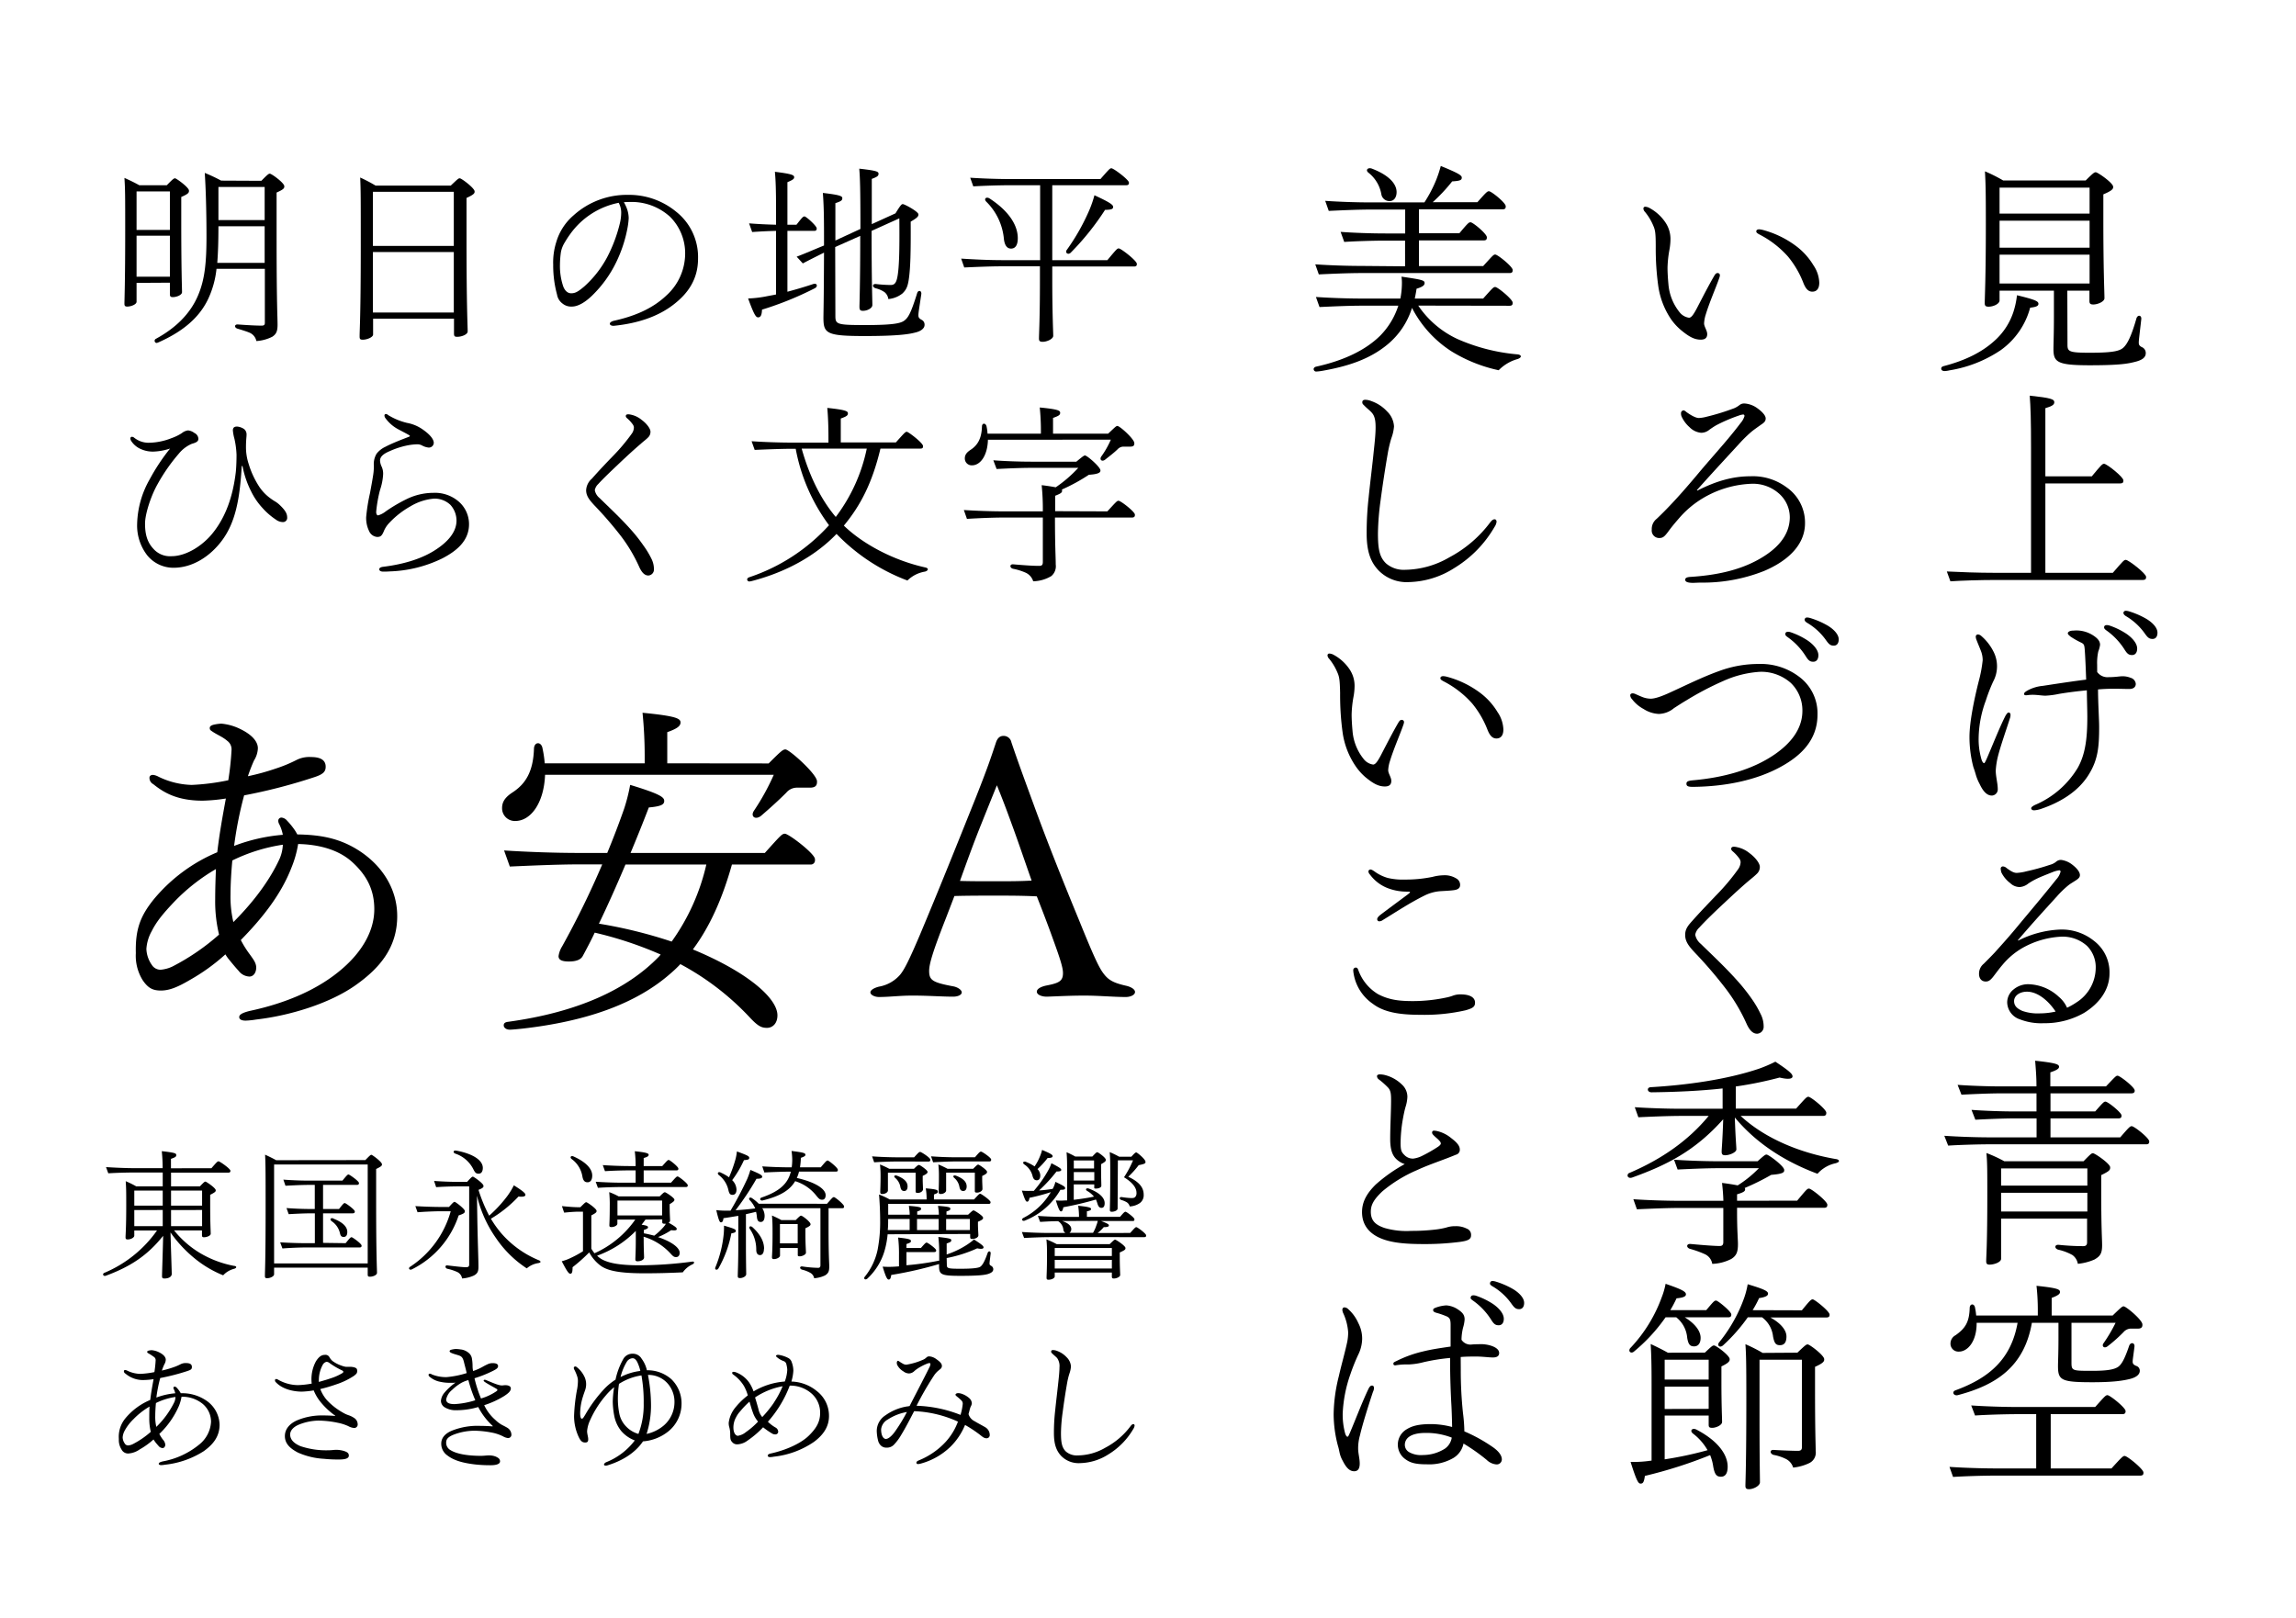 <svg id="レイヤー_1" data-name="レイヤー 1" xmlns="http://www.w3.org/2000/svg" viewBox="0 0 596 420"><path d="M35.45,73.44v4.9c0,.7-1.45,1.25-2.4,1.25-.6,0-.75-.2-.75-.75,0-1,.2-5.65.2-19,0-8.85,0-10.55-.2-13.65,1.35.6,2.6,1.2,3.85,1.9H43.3c1.6-1.65,1.85-1.8,2.15-1.8s3.6,2.35,3.6,3.2v.1c0,.45-.25.8-2,1.55v6.55c0,12.7.2,17.2.2,18.15,0,.75-1.4,1.3-2.4,1.3-.55,0-.75-.2-.75-.75v-3Zm0-23.75v10H44.1v-10ZM44.1,71.84V61.19H35.45V71.84Zm23.75-24.9c1.65-1.7,1.9-1.85,2.2-1.85.45,0,3.75,2.4,3.75,3.25v.1c0,.5-.35.8-2,1.55v11.6c0,17.55.25,20.55.25,22.7,0,1.65-.3,2.45-1.4,3.15a10.58,10.58,0,0,1-4.1,1.1,3,3,0,0,0-1.85-2.2c-.7-.3-1.85-.65-3-1-.95-.25-.9-1.2.1-1.1,2.75.2,4.8.3,6.1.3.65,0,.85-.2.85-.75v-14H56.2a24.39,24.39,0,0,1-2.2,7.9c-2.5,5.2-7.1,8.65-13,11.25a1.55,1.55,0,0,1-.4.1A.57.57,0,0,1,40.4,88c5.25-2.85,9.05-6.6,11.05-11.4C53.2,72.44,53.6,68,53.6,61.34s-.2-12.9-.45-16.45a42,42,0,0,1,4.25,2Zm.85,21.3v-9.5h-12c0,3.9-.1,6.95-.3,9.5Zm-12-19.7v8.6h12v-8.6Z"/><path d="M117,48.19c1.85-1.75,2-1.9,2.35-1.9.45,0,3.85,2.55,3.85,3.4v.1c0,.45-.35.8-2.1,1.6V61.94c0,18,.3,22.45.3,24.1,0,.8-1.55,1.4-2.7,1.4-.7,0-.85-.15-.85-.9v-3.8h-21v4.1c0,.7-1.55,1.35-2.65,1.35-.7,0-.85-.15-.85-.85,0-1.8.3-5.5.3-23.4,0-12.75,0-14.5-.15-17.85a38.75,38.75,0,0,1,4,2.1Zm-20.2,1.6V63.84h21V49.79Zm21,31.35V65.44h-21v15.7Z"/><path d="M144.4,62.84a14.51,14.51,0,0,1,4.45-6.9,20.64,20.64,0,0,1,14.2-5.35,19.2,19.2,0,0,1,12.5,4.4,15,15,0,0,1,5.65,12.15c0,5.4-2.65,9.1-6.45,12-4.1,3.15-9.45,4.85-15.45,5.45-.75,0-1-.3-1-.55s.3-.55,1-.75c5.45-1.2,10.05-3.15,13.65-6.55a14.71,14.71,0,0,0,4.9-10.65,13.38,13.38,0,0,0-3.9-9.8,14.83,14.83,0,0,0-10.6-3.85c-.2,0-.6,0-1.4.05a13.21,13.21,0,0,1,.7,1.45,7.66,7.66,0,0,1,.55,2.7,19.71,19.71,0,0,1-.4,3,34.94,34.94,0,0,1-2.8,8.35,30.68,30.68,0,0,1-6.25,8.7c-1.9,1.85-3.75,2.9-5.3,2.9a3.53,3.53,0,0,1-2.45-.8,3.58,3.58,0,0,1-1.4-2.3,28.88,28.88,0,0,1-1-7.75A17.54,17.54,0,0,1,144.4,62.84ZM148,60.79a24.67,24.67,0,0,0-1.4,2.15,7.21,7.21,0,0,0-1,2.55,25.18,25.18,0,0,0-.25,3.35,16.49,16.49,0,0,0,.85,5.5c.45,1.2,1.2,1.8,2.05,1.8,1.05,0,1.75-.35,3.45-1.8a27.67,27.67,0,0,0,5.9-7.55A38.46,38.46,0,0,0,160.9,58a12.45,12.45,0,0,0,.35-2.65,5.24,5.24,0,0,0-.65-2.7A20.31,20.31,0,0,0,148,60.79Z"/><path d="M204.4,75.74c2.25-.6,4.45-1.25,6.7-2,1-.35,1.3.65.4,1.1a84.7,84.7,0,0,1-13.7,5.55c-.05,1.6-.45,2-1,2s-1-.5-2.6-4.9A29.76,29.76,0,0,0,198.6,77c1-.2,1.9-.35,2.85-.55V59.94c-2.3.05-4.95.2-6.2.3l-.8-2.25c1.9.15,4.55.3,7,.35V55c0-5.9-.1-8.25-.3-10.4,4.4.55,5,.85,5,1.4,0,.4-.2.65-1.75,1.3V58.34h2.35c1.5-1.9,1.7-2.15,2.1-2.15s3.15,2.45,3.15,3.1v.1c0,.3-.15.55-.65.55H204.4Zm12.45,6.2c0,2.25.25,2.45,7.75,2.45,7.3,0,9.25-.45,10.2-1.2s1.65-1.85,3.25-7c.25-1,1.25-.8,1.1.2-.55,3.75-.75,4.75-.75,5.5,0,.55.25.8.75,1.1a1.38,1.38,0,0,1,.85,1.35c0,1-1.1,1.7-2.45,2-1.5.4-4.4.9-13.05.9-9.95,0-10.75-.65-10.75-4.75,0-1.15.1-3.6.15-16.9-2,1-4.3,2.15-5.5,2.8l-1.6-1.75c1.9-.7,4.85-2,7.1-2.9v-2.4c0-6-.1-8.6-.3-11.25,4.3.5,5.05.8,5.05,1.35s-.25.8-1.8,1.3v9.7l6.5-3c0-10.55-.1-13.1-.3-15.65,4.45.5,5,.75,5,1.3s-.25.8-1.75,1.35V58.19l6.15-2.8c1.35-2.2,1.6-2.4,1.9-2.4.45,0,4.05,1.95,4.05,2.65v.1c0,.45-.35.85-2,1.8.05,8.55-.1,11.75-.4,14.3-.3,2.4-.65,3.3-1.75,4.35a6.83,6.83,0,0,1-3.65,1.45,2.78,2.78,0,0,0-1-1.8,7.15,7.15,0,0,0-2.3-1c-.95-.3-.9-1.2.1-1.1a35.37,35.37,0,0,0,3.8.25c1.1,0,1.55-.65,1.85-2.7s.5-5.5.4-14.6l-7.2,3.25c0,13.35.2,18,.2,19.25,0,.8-1.25,1.5-2.45,1.5-.65,0-.9-.2-.9-1,0-1.15.2-5.6.2-18.45l-6.5,2.9Z"/><path d="M287.45,67.54c2.35-2.8,2.55-3.05,2.95-3.05.6,0,4.7,3.2,4.7,4v.1c0,.4-.2.6-.7.6H273.15v3c0,9.5.25,13.85.25,15,0,.8-1.6,1.55-2.75,1.55-.75,0-.95-.25-.95-.85,0-1.1.25-5.4.25-15V69.14h-9.8c-3.3,0-7.6.2-9.85.3l-.8-2.3c3.05.2,7.1.4,10.65.4H270V48.09H262.4c-3.25,0-7.5.15-9.75.3l-.8-2.25c3,.2,7,.35,10.55.35h23.25c2.25-2.55,2.45-2.8,2.85-2.8.6,0,4.55,3,4.55,3.7v.1c0,.4-.2.6-.7.6h-19.2V67.54ZM260.6,62.09a15.54,15.54,0,0,0-4.6-9.75c-.7-.75.05-1.35.9-.8,4.75,3.1,7.3,6.75,7.3,10.3,0,1.9-.7,2.7-1.75,2.7S260.8,63.69,260.6,62.09Zm23.5-11.4c3.55,1.65,4.85,2.4,4.85,3s-.4.75-2.1.8a68.23,68.23,0,0,1-8.9,11.1c-.7.7-1.6,0-1-.75a55.11,55.11,0,0,0,5.95-10.6A29.48,29.48,0,0,0,284.1,50.69Z"/><path d="M62.75,121c-.5,8.65-1.65,14.8-5.3,19.55-2.9,3.8-7.35,6.85-12.4,6.85a8.75,8.75,0,0,1-6.85-3.25,12.66,12.66,0,0,1-2.6-8.2,24.52,24.52,0,0,1,3.25-11.5,52.31,52.31,0,0,1,5.3-8,15.39,15.39,0,0,1-4.3.79,7.55,7.55,0,0,1-3.25-.64,5.58,5.58,0,0,1-2.5-2.06,1.3,1.3,0,0,1-.25-.69.4.4,0,0,1,.4-.45,1,1,0,0,1,.6.25,6,6,0,0,0,3.7,1.3,16.57,16.57,0,0,0,6-1.21,12.29,12.29,0,0,0,2.65-1.29,3.16,3.16,0,0,1,1.6-.71,3.2,3.2,0,0,1,1.65.66,1.77,1.77,0,0,1,1.05,1.5c0,.75-.6,1-1.75,1.34a8.82,8.82,0,0,0-3.35,2.56,46.4,46.4,0,0,0-5.5,7.9c-1.65,2.9-3.25,7.65-3.25,10.25s.5,4.7,2.1,6.45a5.76,5.76,0,0,0,4.75,2c3.9,0,8.2-2.8,10.8-6.1,3.3-4.15,5.15-9.4,5.9-15.65.15-1.4.2-3.2.2-4.6a22.39,22.39,0,0,0-.55-4.15,11.79,11.79,0,0,1-.4-2.16c0-.7.35-1,1.1-1a3.91,3.91,0,0,1,1.8.64,1.78,1.78,0,0,1,.65,1.5c0,.65-.15,1.26-.15,3.26a13.83,13.83,0,0,0,.7,4.3,22.76,22.76,0,0,0,2.8,6,11.86,11.86,0,0,0,2.8,2.9c.4.3.7.5,1.1.75a6.86,6.86,0,0,1,1.45,1.1c1.55,1.5,1.85,2.3,1.85,3.25a1.08,1.08,0,0,1-1.1,1.1,3.09,3.09,0,0,1-1.85-.65,18,18,0,0,1-3.5-3.05,17.68,17.68,0,0,1-2.9-4.25,24.55,24.55,0,0,1-2.25-6.6Z"/><path d="M99,121a4.35,4.35,0,0,1,.45,2.2,15,15,0,0,1-.8,4,34.63,34.63,0,0,0-1,5.7c0,.45.15.9.5.9a5.75,5.75,0,0,0,2-1.05,40.75,40.75,0,0,1,5.45-3.2,15.89,15.89,0,0,1,6.85-1.6,9.45,9.45,0,0,1,6.3,2,7.75,7.75,0,0,1,3,6.15c0,4.45-3.45,7.05-6.9,8.85a33.39,33.39,0,0,1-13.75,3.4c-.55.05-1.15.05-1.65.05-.7,0-1-.3-1-.6s.25-.55,1-.65c5.7-.7,10.45-2.25,13.9-4.6,2.55-1.7,5.15-4.2,5.15-7.4a6.1,6.1,0,0,0-1.6-4.1,6,6,0,0,0-4.2-1.6,14.11,14.11,0,0,0-6.15,2,22.78,22.78,0,0,0-5.45,4.25A7,7,0,0,0,99.6,138c-.5,1.15-.85,1.4-1.7,1.4a2.5,2.5,0,0,1-2.1-1.55,7.69,7.69,0,0,1-.75-3.6,47.21,47.21,0,0,1,1-6.25c.25-1.4.55-2.95.75-4.25a15.55,15.55,0,0,0,.25-2.8,5.25,5.25,0,0,1,.7-3.15,6.18,6.18,0,0,1,2.3-1.81c1.9-1,4.3-1.89,5.85-2.5.4-.15.5-.2.5-.29s-.15-.21-.6-.46-1.3-.7-2.35-1.25a9.8,9.8,0,0,1-3.45-3,1.19,1.19,0,0,1-.2-.6.36.36,0,0,1,.35-.4c.15,0,.3,0,.65.3a16.85,16.85,0,0,0,4.85,2,10.22,10.22,0,0,1,3.7,1.45c2.15,1.41,3.25,2.75,3.25,3.75a1.27,1.27,0,0,1-1.4,1.2,4.55,4.55,0,0,1-1.65-.54,2.6,2.6,0,0,0-1.35-.3,15.79,15.79,0,0,0-2,.2,21.18,21.18,0,0,0-5.1,1.6c-1.65.7-2.45,1.45-2.45,2.45A4.14,4.14,0,0,0,99,121Z"/><path d="M161.25,139.26a97.38,97.38,0,0,0-6.9-8c-1.35-1.45-2.2-2.5-2.2-4a4.26,4.26,0,0,1,1.5-3c1.85-2.1,3.65-4,5.45-5.85a49.28,49.28,0,0,0,4.85-5.76,2.88,2.88,0,0,0,.6-1.64,1.52,1.52,0,0,0-.25-.76,8.78,8.78,0,0,0-1.5-1.65c-.35-.29-.35-.45-.35-.6,0-.3.25-.44.6-.44a3.36,3.36,0,0,1,.7.09,6.38,6.38,0,0,1,2.8,1.35c1.25.9,2.3,2.26,2.3,3.06a2,2,0,0,1-.65,1.54c-.6.61-1.2,1-1.85,1.61-1.6,1.35-3.5,3.1-5.25,4.75-2,1.9-4.4,4.15-5.8,5.7a2.91,2.91,0,0,0-.9,1.6,3.46,3.46,0,0,0,1.25,2.05c2.7,2.65,5.35,5.1,7.95,8a42.25,42.25,0,0,1,3.45,4.35,22.36,22.36,0,0,1,2,3.3,6,6,0,0,1,.7,2.8,1.54,1.54,0,0,1-1.45,1.65c-.85,0-1.65-.6-2.4-2.3A40.6,40.6,0,0,0,161.25,139.26Z"/><path d="M228.55,116.46c-2.15,9-5.2,14.8-9.5,20,4.9,4.75,12.8,9,21.1,10.85.5.1.7.3.7.5s-.3.5-.8.6a8.47,8.47,0,0,0-4.5,2.3,49.8,49.8,0,0,1-18.4-12.1c-5.65,5.9-13.45,10-21.85,12.2a5,5,0,0,1-.75.15.56.56,0,0,1-.6-.5c0-.25.15-.45.55-.6a48.69,48.69,0,0,0,20.7-13.5,47.87,47.87,0,0,1-8.65-19.85h-.8c-3.3,0-7.6.2-9.85.29l-.8-2.25c3.05.21,7.1.36,10.65.36h9.3V113.5c0-2.7-.1-5.4-.3-7.6,4.75.5,5.35.85,5.35,1.4s-.3.8-1.85,1.35v6.21h14.3c2.25-2.51,2.45-2.76,2.85-2.76s4.2,2.9,4.2,3.7v.11c0,.34-.15.55-.65.55Zm-20.45,0c2.1,7.5,5.2,13.45,8.85,17.75A44.17,44.17,0,0,0,225,116.46Z"/><path d="M287.45,132.76c2.3-2.5,2.5-2.75,2.9-2.75.6,0,4.25,2.85,4.25,3.6v.1c0,.45-.25.65-.75.65h-20c0,7.3.2,10.3.2,12.2a3.32,3.32,0,0,1-1.15,3,9.54,9.54,0,0,1-4.7,1.35,3.61,3.61,0,0,0-2-2.25,15.31,15.31,0,0,0-3.25-1c-.9-.25-.9-1.25.1-1.15,3.45.3,5.35.4,6.7.4.7,0,.95-.25.95-1V134.36h-9.95c-3.25,0-7.5.2-9.75.35l-.8-2.3c3,.2,7,.35,10.55.35h9.95a62,62,0,0,0-.3-6.8c1.7.2,2.85.4,3.65.55a33.82,33.82,0,0,0,5.85-5.05H267.75c-3.05,0-7.05.2-9.05.3l-.85-2.26c2.75.21,6.55.36,9.85.36h11.7c1.75-1.45,2-1.61,2.25-1.61.55,0,4,3,4,3.86v.1c0,.5-.65.9-3,1.05a46.93,46.93,0,0,1-7.05,3.85c.1,0,.1.2.1.3,0,.5-.4.75-1.8,1.3v4Zm-31-18.6c-.1,4.09-1.95,6.65-4.15,6.65a1.78,1.78,0,0,1-1.85-1.81c0-.89.45-1.54,1.55-2.25,1.7-1.14,2.8-2.79,2.9-6,0-1,1-1,1.2,0a13.62,13.62,0,0,1,.25,1.84H270.2v-.7a60,60,0,0,0-.3-6.1c4.7.45,5.3.8,5.3,1.35s-.25.8-1.85,1.36v4.09h14.3c1.9-1.8,2.1-2,2.4-2,.65,0,4.4,3.4,4.4,4.45v.11c0,.59-.35.8-1,.8h-1.8a2.1,2.1,0,0,0-1.55.7c-1.05,1-1.85,1.59-3.25,2.7-.8.6-1.5,0-1-.8a22.93,22.93,0,0,0,2.5-4.4Z"/><path d="M45.19,319.43a25.36,25.36,0,0,0,6.48,5.73,27.16,27.16,0,0,0,9.11,3.49c.36,0,.54.18.54.32s-.18.32-.54.43a5.85,5.85,0,0,0-2.85,1.69,28.49,28.49,0,0,1-7.27-4.28,33.58,33.58,0,0,1-6.4-6.84c.14,5.08.32,10,.32,10.76s-.83,1.19-1.87,1.19c-.47,0-.65-.11-.65-.61,0-.83.18-5.58.29-10.47-4.11,5.14-8.5,8-14.87,10.36-.43.15-.72-.07-.72-.36,0-.14.11-.29.33-.39a31.69,31.69,0,0,0,13.67-11h-5.9v1.33c0,.54-.94,1-1.69,1-.47,0-.58-.15-.58-.58,0-.68.18-2.45.18-8.17,0-3.31,0-4.61-.14-6.37A22.42,22.42,0,0,1,35.36,308h6.88v-3.6h-7c-2.38,0-5.47.1-7.13.21L27.52,303c2.19.14,5.11.28,7.7.28h7c0-1.9-.11-3.16-.22-4.42,3.46.39,3.75.57,3.75,1s-.18.58-1.37,1v2.44H54.87c1.44-1.65,1.59-1.8,1.88-1.8s3.06,1.91,3.06,2.45V304c0,.26-.15.44-.54.44H44.4V308h7.49c1.08-1.12,1.22-1.23,1.44-1.23S56,308.42,56,309v.08c0,.28-.22.5-1.44,1.11v2.56c0,5,.14,6.84.14,7.56,0,.5-1,.9-1.73.9-.43,0-.54-.11-.54-.62v-1.15ZM34.86,309.1V313h7.38V309.1Zm0,9.22h7.38v-4.18H34.86Zm9.54-9.22V313h8.06V309.1Zm8.06,9.22v-4.18H44.4v4.18Z"/><path d="M94.83,301.18c1.23-1.26,1.37-1.37,1.59-1.37s2.73,1.84,2.73,2.45v.07c0,.33-.25.54-1.51,1.16v8.81c0,13.75.22,17,.22,18.15,0,.57-1,1-1.8,1-.51,0-.61-.1-.61-.64v-1.7H71.15v1.73c0,.51-1,1-1.77,1-.5,0-.61-.1-.61-.61,0-1.29.18-4,.18-17.46,0-8.53,0-11.59-.14-14,1,.47,1.91.9,2.88,1.44ZM95.45,328V302.33H71.15V328Zm-5.73-5.25c1.15-1.41,1.3-1.55,1.55-1.55s2.59,1.69,2.59,2.16v.07c0,.25-.11.43-.54.43H79.39c-2,0-4.79.15-6.08.26l-.58-1.59c1.84.11,4.43.22,6.66.22h2.34V315h-.79c-2,0-4.72.14-6,.22l-.57-1.59c1.8.15,4.32.25,6.51.25h.83v-6.26H80.22c-2,0-4.82.15-6.12.22l-.54-1.59c1.84.15,4.43.26,6.66.26h8.67c1.19-1.44,1.34-1.59,1.59-1.59s2.7,1.73,2.7,2.2v.07c0,.25-.15.43-.54.43H83.86v6.26H88c1.11-1.4,1.26-1.54,1.51-1.54s2.59,1.69,2.59,2.16v.07c0,.25-.14.43-.54.43H83.86v7.67Zm-3.17-6.37c2.6,1,3.6,2.23,3.6,3.45,0,.87-.32,1.3-.93,1.3s-.83-.29-1-1.08a5.08,5.08,0,0,0-2.12-3C85.47,316.55,85.87,316.08,86.55,316.34Z"/><path d="M120.65,314.54c0,.32-.25.57-1.59,1a24,24,0,0,1-12.13,14c-.43.22-.75,0-.75-.25a.48.48,0,0,1,.25-.39A25.31,25.31,0,0,0,117,314.46h-2.45c-2,0-4.82.15-6.16.26l-.57-1.59c1.87.11,4.46.22,6.73.22h2c1.11-1.23,1.26-1.33,1.47-1.33s2.67,1.83,2.67,2.44Zm4.86-6.63c0,.26-.07.51-1.3,1a39.73,39.73,0,0,0,2.77,6.7,33.58,33.58,0,0,0,4.72-5.11,18.5,18.5,0,0,0,1.69-2.77c2.63,1.65,3,2.12,3,2.48s-.51.58-1.8.43a32.3,32.3,0,0,1-7.16,5.76,26.69,26.69,0,0,0,2.73,3.82,26,26,0,0,0,9.65,6.94c.32.11.5.29.5.44s-.21.25-.57.32a5.91,5.91,0,0,0-3,1.37,28.32,28.32,0,0,1-8-7.88,31.8,31.8,0,0,1-4.93-11l.1,6.37c.11,6,.29,10.3.29,12,0,1.19-.14,1.8-1.19,2.37a8.79,8.79,0,0,1-3.06.76,2.22,2.22,0,0,0-1.29-1.69,12.42,12.42,0,0,0-2.56-.83c-.65-.22-.61-1,.11-.86,2.7.32,4,.46,4.79.46.54,0,.79-.18.79-.68V308h-2.41c-2,0-4.83.1-6.16.21l-.54-1.62c1.84.15,4.43.25,6.66.25h1.91c1.15-1.26,1.3-1.36,1.51-1.36s2.74,1.76,2.74,2.37Zm-7.35-9.21a3.19,3.19,0,0,1,.54.07c4.22.83,6.63,2.52,6.63,4.43,0,1-.43,1.51-1.08,1.51s-.9-.25-1.3-1a8.11,8.11,0,0,0-4.79-4.22C117.55,299.24,117.7,298.7,118.16,298.7Z"/><path d="M167.09,321.84c0,2.67.1,3.93.1,4.61s-.93,1-1.69,1c-.43,0-.57-.15-.57-.5,0-.69.11-2.06.11-4.94v-2.44A26.76,26.76,0,0,1,155,326a5.73,5.73,0,0,0,1.83,1.23c1.48.64,3.82,1.26,9.22,1.26a105.37,105.37,0,0,0,13.53-.94c.4-.07.58,0,.58.22s-.15.36-.47.5a6.35,6.35,0,0,0-2.45,2.05c-3.71.18-6.77.25-10,.25-6.77,0-9.54-.75-11.23-1.9a10.34,10.34,0,0,1-3.06-3.53,43.7,43.7,0,0,1-4.32,3.85c0,1.33-.18,1.69-.58,1.69s-.79-.47-2.23-3.24a12.33,12.33,0,0,0,2.34-.86,27.82,27.82,0,0,0,3.17-1.73V314.57h-1c-1.3,0-2.85.15-3.89.25l-.57-1.69c1.58.15,3,.29,4.46.29h.32c1.19-1.19,1.33-1.3,1.55-1.3s2.66,1.66,2.66,2.24v.07c0,.29-.18.5-1.36,1.11v8.64a9.94,9.94,0,0,0,.82,1.19,25.74,25.74,0,0,0,10.59-8.75h-4.65v1.05c0,.5-.82.9-1.54.9-.4,0-.54-.11-.54-.47s.1-1.62.1-4.93a32.06,32.06,0,0,0-.14-3.67,16.22,16.22,0,0,1,2.45,1.11h10.65c1-1,1.15-1.08,1.37-1.08s2.45,1.44,2.45,1.91v.07c0,.29-.29.54-1.23,1.12V313c0,2.13.11,3.31.11,3.89a.64.64,0,0,1-.39.54c2,1.12,2.12,1.37,2.12,1.66s-.32.43-1.44.28a18.86,18.86,0,0,1-3.42,1.8c3.49,1.16,5.62,2.74,5.62,4.07,0,.72-.36,1.12-.94,1.12s-.83-.26-1.55-1.05a15.44,15.44,0,0,0-6.87-4.24Zm-18.18-21.59c3.2,1.44,4.82,3.2,4.82,4.93,0,1.11-.43,1.76-1.22,1.76-.61,0-1.12-.29-1.33-1.51a7,7,0,0,0-2.81-4.54C147.83,300.43,148.26,299.92,148.91,300.25Zm16.09,6.8v-3.2h-1.48c-2.16,0-5,.1-6.48.21l-.57-1.58c2,.14,4.68.25,7.05.25H165a31,31,0,0,0-.22-3.85c3.14.32,3.6.57,3.6.93s-.39.58-1.29.83v2.09h4.82c1.26-1.4,1.4-1.58,1.69-1.58s2.49,1.76,2.49,2.23v.07c0,.25-.15.4-.47.4h-8.53v3.2h7.09c1.29-1.44,1.44-1.62,1.73-1.62s2.62,1.8,2.62,2.27v.07c0,.25-.14.4-.46.4H161.69c-2.16,0-5,.1-6.48.21l-.58-1.58c2,.14,4.68.25,7.06.25Zm-4.72,8.49h11.59v-3.85H160.28Zm7.27,1.08c-.36.51-.61.83-1,1.34,1.44.21,1.66.39,1.66.68s-.33.43-1.08.68v.87c1,.18,1.87.39,2.7.61a15.4,15.4,0,0,0,2.37-2.2,4.79,4.79,0,0,0,.65-.9,1.33,1.33,0,0,1-.4,0c-.43,0-.54-.11-.54-.5v-.62Z"/><path d="M191,319.58c0,.28-.25.5-1.15.61a29.59,29.59,0,0,1-3.35,9.1c-.29.51-.86.4-.86,0a.77.77,0,0,1,.07-.29,30.32,30.32,0,0,0,2.16-8.71,19.78,19.78,0,0,0,.07-2.09C190.71,319,191,319.18,191,319.58Zm23.68-7.06c1.37-1.58,1.52-1.73,1.8-1.73s2.63,1.88,2.63,2.42v.07c0,.25-.14.39-.47.39h-3.56v5.55c0,7,.18,8.56.18,9.53,0,1.16-.14,1.8-1.12,2.38a7.76,7.76,0,0,1-2.8.72,2,2,0,0,0-1-1.4,8.29,8.29,0,0,0-2.15-.83c-.69-.22-.65-.9.07-.83a30.28,30.28,0,0,0,4.1.36c.43,0,.61-.22.61-.65V313.67H197.87a3.73,3.73,0,0,1,.61,1.95c0,1.15-.4,1.62-1,1.62s-.9-.33-1-1.26a8.52,8.52,0,0,0-.22-1.37c-.86.21-1.76.43-2.63.61v7.52c0,4.68.07,7.27.07,8.07,0,.54-.89,1-1.58,1-.47,0-.61-.11-.61-.54,0-.79.14-3.35.14-7.88v-7.74c-1.26.21-2.55.43-3.85.61-.11.86-.32,1.08-.65,1.08s-.57-.43-1.22-3.17a23.06,23.06,0,0,0,2.7.14c.32,0,.68,0,1,0A91.87,91.87,0,0,0,194,306a21.14,21.14,0,0,0,.79-2.27c2.66,1.11,3.06,1.4,3.06,1.76s-.4.54-1.48.54a73.58,73.58,0,0,1-5.43,8.17c1.73-.11,3.38-.25,5.11-.47a7.48,7.48,0,0,0-1.4-2.12c-.47-.5,0-.94.57-.54a10.73,10.73,0,0,1,1.73,1.44Zm-27.6-8.1a11.86,11.86,0,0,1,2.16,1.23,35,35,0,0,0,1.69-4.72,13.64,13.64,0,0,0,.36-2c2.7,1,3.2,1.23,3.2,1.66s-.25.5-1.37.61a27.83,27.83,0,0,1-3.06,5.19,3.58,3.58,0,0,1,1.12,2.44c0,.9-.4,1.37-1,1.37s-.86-.22-1.08-1.15a6.76,6.76,0,0,0-2.52-4C186.06,304.57,186.46,304.1,187.11,304.42Zm11.23,19.76c0,1.08-.4,1.66-1,1.66s-1-.4-1-1.4a9.31,9.31,0,0,0-1.66-5.37c-.4-.61.14-.93.68-.47C197.54,320.62,198.34,322.49,198.34,324.18Zm6.91-20c-2.31,0-5.26.14-6.81.21l-.54-1.58c2.06.14,4.86.25,7.31.25h.33a13.65,13.65,0,0,0,.14-2.09,17.05,17.05,0,0,0-.18-2.16c3.2.4,3.6.54,3.6,1,0,.22-.14.43-1.19.79,0,.87-.11,1.69-.21,2.45h5.39c1.37-1.62,1.52-1.76,1.8-1.76s2.63,1.87,2.63,2.41v.07c0,.25-.14.4-.47.4h-9.61a8,8,0,0,1-.57,1.65c4.75,1.08,7.48,2.81,7.48,4.47,0,.75-.32,1.18-.9,1.18s-.82-.21-1.47-1a11.16,11.16,0,0,0-5.54-3.82c-1.44,2.45-4.07,3.93-8.39,5-.65.18-1-.5-.33-.75,4.65-1.59,6.84-3.6,7.6-6.73Zm3.85,16.05c0,2.88.14,4.32.14,5,0,.5-1,.93-1.58.93s-.54-.14-.54-.5V324h-4.61v1.94c0,.51-.86.94-1.58.94-.4,0-.51-.15-.51-.51s.15-1.83.15-5.86c0-2.24,0-3.21-.15-4.94,1,.44,1.66.76,2.45,1.19h3.71c1-1,1.19-1.15,1.4-1.15.36,0,2.45,1.62,2.45,2.2v.07c0,.25-.25.5-1.33,1Zm-2,2.56v-5h-4.61v5Z"/><path d="M230.41,320.44a22.54,22.54,0,0,1-.86,4.5,16,16,0,0,1-4.39,7,.73.73,0,0,1-.47.21.35.35,0,0,1-.36-.32.68.68,0,0,1,.18-.4,16.55,16.55,0,0,0,3.31-7,38,38,0,0,0,.65-7.7c0-2.16-.14-4.93-.29-6.62a21,21,0,0,1,2.77,1.29h9.58v-.29a15.8,15.8,0,0,0-.22-2.59c2.81.22,3.13.43,3.13.83s-.18.43-1,.76v1.29h10.4c1.23-1.33,1.37-1.48,1.62-1.48s2.67,1.7,2.67,2.16v.08c0,.25-.15.39-.47.39h-26.1v2.81h5.58c0-.9-.11-1.44-.21-2.3,2.95.25,3.16.39,3.16.75s-.18.43-1,.72v.83h5.62c0-.9-.11-1.44-.22-2.3,3,.25,3.2.39,3.2.75s-.18.43-1,.72v.83h5.61c1.08-1,1.23-1.12,1.44-1.12s2.45,1.41,2.45,1.88v.07c0,.29-.14.5-1.33,1v.47c0,1.51.11,2.52.11,3.06s-.83.94-1.59.94c-.43,0-.54-.11-.54-.62v-.68Zm2.77-18.9c-2.08,0-4.89.11-6.26.22l-.54-1.55c1.87.14,4.5.25,6.77.25h4.14c1.15-1.26,1.29-1.4,1.58-1.4s2.63,1.51,2.63,2v.07c0,.25-.11.43-.5.43Zm7.6,2.74c0,.25-.25.54-1.26,1v.86c0,1,.07,1.8.07,2.63,0,.5-.68.93-1.29.93s-.62-.14-.62-.5v-4.75h-7.19v4.61c0,.5-.73.93-1.45.93-.39,0-.54-.14-.54-.5,0-.65.08-1.84.08-4,0-1,0-1.73-.15-3.17a22.66,22.66,0,0,1,2.41,1.12h6.41c.94-.94,1.12-1,1.33-1s2.2,1.33,2.2,1.8Zm5,24c0,1,.14,1.11,3.6,1.11s4.71-.25,5.11-.54,1-1,1.87-3.53c.22-.68.9-.54.79.19-.14,1.22-.28,2.12-.28,2.48s.07.43.43.65a1,1,0,0,1,.54.86c0,.65-.58,1-1.41,1.26s-2.52.47-7.09.47c-5.14,0-5.58-.33-5.58-2.66v-.4A99.07,99.07,0,0,1,231.35,331c-.14,1-.33,1.19-.68,1.19s-.72-.58-1.55-3.35a23.07,23.07,0,0,0,3.24,0l1-.07v-2.91a36.47,36.47,0,0,0-.22-4.57c3.06.32,3.32.54,3.32.9s-.18.43-1.16.79V324h3.75c1.11-1.26,1.26-1.4,1.51-1.4s2.45,1.55,2.45,2v.07c0,.25-.15.39-.51.39h-7.2v3.42a71.9,71.9,0,0,0,8.21-1.15.36.36,0,0,1,.29,0c0-.57,0-1.33,0-2.45a34.51,34.51,0,0,0-.22-3.74c3.2.36,3.35.5,3.35.86s-.18.47-1.19.83v2.85a22.64,22.64,0,0,0,5.22-2.49,16.26,16.26,0,0,0,1.87-1.4c2,1.29,2.48,1.69,2.48,2.05s-.46.5-1.65.25a34.68,34.68,0,0,1-7.92,2.52Zm-15.23-11.81c0,1,0,1.94-.1,2.88h5.68v-2.88Zm2.31-11.23c1.76.68,2.73,1.55,2.73,2.77,0,.76-.32,1.19-.86,1.19s-.83-.25-1-1a3.92,3.92,0,0,0-1.37-2.41C231.89,305.36,232.21,305,232.9,305.25Zm5.18,11.23v2.88h5.62v-2.88Zm10.08-14.94c-2,0-4.68.15-5.9.22l-.54-1.55c1.76.14,4.24.25,6.4.25h5c1.15-1.33,1.3-1.47,1.59-1.47s2.62,1.58,2.62,2.05v.07c0,.25-.1.43-.5.43Zm8.1,2.77c0,.26-.25.54-1.26,1v.83c0,1,.07,1.73.07,2.56,0,.5-.76.93-1.37.93s-.61-.14-.61-.5v-4.68h-7.45v4.61c0,.5-.68.93-1.4.93-.4,0-.54-.14-.54-.5,0-.65.07-1.84.07-4,0-1,0-1.73-.15-3.17.87.36,1.48.65,2.38,1.12h6.66c1-1,1.11-1.08,1.33-1.08s2.27,1.4,2.27,1.87Zm-10.62,12.17v2.88h6.15v-2.88Zm2.59-11.23c1.76.68,2.74,1.55,2.74,2.77,0,.76-.33,1.19-.87,1.19s-.83-.25-1-1a3.92,3.92,0,0,0-1.37-2.41C247.22,305.36,247.55,305,248.23,305.25Z"/><path d="M265.26,309.1a14.63,14.63,0,0,0,2.16.07c.33,0,.61,0,.94,0a31.36,31.36,0,0,0,3.74-5.33,11.35,11.35,0,0,0,.83-1.84c2.27,1.16,2.55,1.44,2.55,1.73s-.39.43-1.22.4a38.78,38.78,0,0,1-4.54,4.93c1.23-.07,2.38-.22,3.53-.4a7.2,7.2,0,0,0,.72-1.83c2.27,1.08,2.52,1.29,2.52,1.62s-.25.46-1.22.43a18.42,18.42,0,0,1-9.22,8c-.43.18-.72,0-.72-.26a.53.53,0,0,1,.33-.43,17.55,17.55,0,0,0,7.12-6.69,49.17,49.17,0,0,1-5.54,1.47c-.14.79-.32,1-.61,1S266.12,311.76,265.26,309.1Zm28.11,11c1.23-1.37,1.37-1.51,1.62-1.51s2.52,1.65,2.52,2.12v.07c0,.26-.1.4-.47.4H272.6c-2.26,0-5.25.14-6.76.22l-.58-1.55c2.05.14,4.86.25,7.31.25h4a1.14,1.14,0,0,1-.54-.86,2.92,2.92,0,0,0-1.36-2.2c-1.77,0-3.21.11-4.68.18l-.58-1.55c1.94.15,4.64.25,7,.25h3.68a18.91,18.91,0,0,0-.22-2.88c3,.29,3.35.54,3.35.83s-.22.43-1.08.61v1.44h8.6c1-1.18,1.19-1.33,1.44-1.33s2.3,1.51,2.3,1.95v.07c0,.25-.1.39-.46.39h-8.18c1.8.69,2,.87,2,1.16s-.36.43-1.33.43a9.94,9.94,0,0,1-1.58,1.51Zm-27-18.43a11.29,11.29,0,0,1,2.19,1.15,13,13,0,0,0,1.37-2.55,10.65,10.65,0,0,0,.58-1.73c2.37,1,2.73,1.29,2.73,1.62s-.36.47-1.29.47a21.11,21.11,0,0,1-2.63,2.88,2.51,2.51,0,0,1,.72,1.65c0,.87-.36,1.26-.9,1.26s-.86-.29-1.08-1a5,5,0,0,0-2.2-3.13C265.3,301.83,265.69,301.4,266.38,301.65ZM288.05,323c1.08-1.05,1.22-1.16,1.44-1.16s2.66,1.59,2.66,2.16v.08c0,.32-.18.5-1.48,1.08v1.26c0,2.48.11,4.13.11,4.6s-.93.9-1.62.9c-.43,0-.54-.11-.54-.54v-1H273.79v1c0,.5-.9.86-1.58.86-.43,0-.54-.11-.54-.54,0-.61.11-2.12.11-5.5,0-2.31,0-2.88-.15-4.43A21.91,21.91,0,0,1,274.3,323Zm-14.26,1v2.09h14.83V324Zm14.83,5.33v-2.24H273.79v2.24ZM277,304c0-2.2,0-3.06-.14-4.86a20.65,20.65,0,0,1,2.26,1.12h4.43c.94-1,1.08-1.12,1.3-1.12s2.19,1.4,2.19,1.94v.08c0,.32-.18.5-1.22,1.08v1.15c0,2.3.07,3.89.07,4.43s-.83.75-1.37.75-.47-.07-.47-.47v-.61h-5.32v4c1.76-.21,3.6-.47,5.25-.83a6.35,6.35,0,0,0-1.76-1.47c-.61-.36-.25-.86.43-.61,2.92,1.11,4.1,2.48,4.1,3.78,0,.86-.32,1.22-.82,1.22s-.8-.29-1.05-1.08a7.93,7.93,0,0,0-.39-1.08,84,84,0,0,1-8.46,2c-.18.86-.33,1.08-.61,1.08s-.58-.36-1.34-2.85a14.31,14.31,0,0,0,2.45,0l.47,0Zm-1.26,13c1.4.47,2.34,1.19,2.34,2.06a1.08,1.08,0,0,1-.47,1h6.12a9.29,9.29,0,0,0,.86-1.91,8.36,8.36,0,0,0,.37-1.19Zm3-15.73v2.09H284v-2.09Zm5.32,5.22v-2.19h-5.32v2.19Zm6.05,7.27c0,.51-.86.83-1.47.83-.44,0-.54-.11-.54-.54s.1-2.55.1-9.43c0-2.91,0-3.74-.14-5.51a22.09,22.09,0,0,1,2.45,1.19h3.17c.9-1,1.08-1.11,1.29-1.11s2.38,1.76,2.38,2.44v.08c0,.36-.36.5-1.77.79a23.64,23.64,0,0,1-2.7,3c3.06,1.44,4,2.95,4,4.68a2.5,2.5,0,0,1-1,2.16,5,5,0,0,1-2.63.87,1.75,1.75,0,0,0-.9-1.16,5.91,5.91,0,0,0-1.23-.5c-.68-.22-.61-.87.11-.76a20.68,20.68,0,0,0,2.45.25c.5,0,.79-.07,1-.28a1.47,1.47,0,0,0,.33-1.12c0-1.11-.8-2.52-3.24-4a25.86,25.86,0,0,0,2.34-4.39h-3.93Z"/><path d="M32.59,368.17A16.77,16.77,0,0,1,39,363.45c.22-1.87.54-3.63.87-5.4a17.46,17.46,0,0,1-2.31.22,7,7,0,0,1-5-1.66.7.7,0,0,1-.4-.65c0-.18.14-.28.36-.28a1.44,1.44,0,0,1,.54.18,8,8,0,0,0,3.35.82,22.86,22.86,0,0,0,3.67-.46,29.12,29.12,0,0,0,.32-3,1,1,0,0,0-.43-.93,15.25,15.25,0,0,0-1.55-1c-.18-.11-.21-.19-.21-.33s.11-.25.39-.32a4.51,4.51,0,0,1,.76-.11,5.29,5.29,0,0,1,1.91.54c1.11.54,1.76,1.22,1.76,1.94a2.55,2.55,0,0,1-.39,1.23,15.29,15.29,0,0,0-.62,1.58,24,24,0,0,0,2.81-.79,13.15,13.15,0,0,0,2-.83,2.84,2.84,0,0,1,1.51-.32c1.08,0,1.47.39,1.47,1s-.25.75-1.22,1.08a56,56,0,0,1-7,1.8,37.59,37.59,0,0,0-1,5.07,18.22,18.22,0,0,1,4.9-1.11,4.54,4.54,0,0,0-.4-1.12.58.58,0,0,1-.07-.32.31.31,0,0,1,.32-.29.81.81,0,0,1,.54.29,7.19,7.19,0,0,1,.79,1c.08.11.18.29.26.43a11.05,11.05,0,0,1,6.29,1.69A7.82,7.82,0,0,1,57,369.86c0,3.17-1.77,5.22-4.14,6.91a23.21,23.21,0,0,1-10,3.49,7.88,7.88,0,0,1-1,.11c-.39,0-.65-.11-.65-.36s.33-.43,1.05-.61a20.74,20.74,0,0,0,9.39-4.32,8.13,8.13,0,0,0,3.13-5.91,6.06,6.06,0,0,0-2.23-4.75,8.37,8.37,0,0,0-5.43-1.8,10.86,10.86,0,0,1-.69,2.42,22.16,22.16,0,0,1-5.07,7.23,9.6,9.6,0,0,0,.9,1.44,2.39,2.39,0,0,1,.65,1.33c0,.43-.26.9-.69.9a1.44,1.44,0,0,1-1.08-.57c-.36-.4-.79-.9-1-1.23a4,4,0,0,1-.29-.43,19.84,19.84,0,0,1-3.6,2.59,5.75,5.75,0,0,1-2.88,1.05,1.91,1.91,0,0,1-1.83-1.05,4.58,4.58,0,0,1-.69-2.7A7.52,7.52,0,0,1,32.59,368.17Zm-.21,6.58a1,1,0,0,0,.9.51,3.37,3.37,0,0,0,1.18-.33,22.55,22.55,0,0,0,4.68-3.2,14.61,14.61,0,0,1-.39-3.56c0-1,0-2,.07-3a19.39,19.39,0,0,0-4.18,3.28,12.06,12.06,0,0,0-2.26,2.95,4.13,4.13,0,0,0-.54,1.8A2.94,2.94,0,0,0,32.38,374.75ZM45.26,364a3.85,3.85,0,0,0,.29-1.33,17,17,0,0,0-5.07,1.58c-.11,1.12-.18,2.45-.18,3.38a11.17,11.17,0,0,0,.28,2.81A22.92,22.92,0,0,0,45.26,364Z"/><path d="M87,367.52a19,19,0,0,1-3.57-3.28,11.93,11.93,0,0,1-2-3.27,22.69,22.69,0,0,1-3.06.32c-2.09,0-5-.57-6.73-2.41a.68.68,0,0,1-.26-.54.3.3,0,0,1,.33-.32.82.82,0,0,1,.36.1,10.56,10.56,0,0,0,5.22,1.48,21.88,21.88,0,0,0,3.63-.4,7.55,7.55,0,0,1-.07-.93A9.76,9.76,0,0,1,82,353.44c.68-1.08,1.37-1.69,2.3-1.69a1.16,1.16,0,0,1,1.26.69,3.79,3.79,0,0,0,.76.9,8.39,8.39,0,0,0,2.27,1.18,5.12,5.12,0,0,0,1.22.33c.25,0,.54,0,.83,0A4.35,4.35,0,0,1,92,355c.54.18.72.36.72.94s-.22.75-.79,1.22a19.21,19.21,0,0,1-4.72,2.27,39.84,39.84,0,0,1-4.07,1.19,9.74,9.74,0,0,0,1.66,2.81A16.67,16.67,0,0,0,89,366.73a7.46,7.46,0,0,0,1.58.72,5.73,5.73,0,0,1,1.55.82,2,2,0,0,1,.72,1.52.89.89,0,0,1-1,.93,3.75,3.75,0,0,1-1.44-.47,11.89,11.89,0,0,0-2.67-.86,25.8,25.8,0,0,0-5.11-.58,14.31,14.31,0,0,0-4.93,1c-1.37.54-2.38,1.47-2.38,2.62,0,1.44,1.19,2.38,2.63,3a20.81,20.81,0,0,0,7.42,1.08c.72,0,1.33-.11,1.87-.11a6.77,6.77,0,0,1,2.23.36c.68.25,1.08.5,1.08,1.15s-.76,1-2.48,1a35.07,35.07,0,0,1-4-.18,19.17,19.17,0,0,1-6.74-1.62c-1.9-1-3.38-2.23-3.38-4.28,0-1.8,1.22-3.24,3.2-4.1a16.54,16.54,0,0,1,6.45-1.26c1.47,0,2.81.07,3.42.14Zm-1.16-9.68a14,14,0,0,0,3-1.34c.25-.18.28-.25.28-.36s-.07-.21-.25-.32a21.26,21.26,0,0,1-3.27-1.91,1.41,1.41,0,0,0-.83-.36,1.5,1.5,0,0,0-1,.79,8.32,8.32,0,0,0-1,3.86,4.4,4.4,0,0,0,0,.57C83.78,358.48,84.83,358.2,85.83,357.84Z"/><path d="M127.88,370.18a17.51,17.51,0,0,1-3.74-4.89,20.11,20.11,0,0,1-5.62.83,5.48,5.48,0,0,1-3.2-.83,2,2,0,0,1-.86-1.66,3.78,3.78,0,0,1,.9-2.05,15.07,15.07,0,0,1,2.88-2.63A7.74,7.74,0,0,1,117,359a11.5,11.5,0,0,1-2.66-.25,5.87,5.87,0,0,1-2.77-1.29.69.69,0,0,1-.33-.54.33.33,0,0,1,.36-.29,1.22,1.22,0,0,1,.54.21,10,10,0,0,0,3.71.69,24.32,24.32,0,0,0,5.29-1.05c-.21-1-.47-1.9-.72-2.91s-.54-1.41-1.26-1.66-1.29-.36-1.94-.64c-.33-.15-.51-.29-.51-.47s.18-.33.47-.4a6.22,6.22,0,0,1,1.12-.18,9.23,9.23,0,0,1,1.22.11,3.83,3.83,0,0,1,2,.79,2.42,2.42,0,0,1,1,1.69,11.57,11.57,0,0,1,.15,1.84,6,6,0,0,0,.14,1.29,13.33,13.33,0,0,0,2.45-1.08,15.92,15.92,0,0,1,1.48-.75,2.9,2.9,0,0,1,1.15-.22c.9,0,1.4.25,1.4.76s-.4.79-1.4,1.29a31.58,31.58,0,0,1-4.72,1.88,32.37,32.37,0,0,0,1.69,5.25,13.84,13.84,0,0,0,3.78-1.73c.29-.18.47-.32.47-.46s-.07-.22-.25-.33c-.79-.47-2.34-1.29-2.95-1.73-.25-.18-.36-.25-.36-.39s.14-.22.32-.22a1.77,1.77,0,0,1,.36.11c.83.32,2.31,1,3.2,1.22a3.37,3.37,0,0,0,.83.15c.25,0,.54-.07.94-.07.86,0,1.4.32,1.4.82,0,.72-.61,1.26-1.73,2a23.47,23.47,0,0,1-5.18,2.37,11.71,11.71,0,0,0,2.92,3.85,8.26,8.26,0,0,0,1.62,1.23c.61.32,1,.5,1.58.86a2.15,2.15,0,0,1,.94,1.66.85.85,0,0,1-.94.93,3.45,3.45,0,0,1-1.22-.43,11,11,0,0,0-3-1,25.18,25.18,0,0,0-4.32-.47,15.35,15.35,0,0,0-5.58,1.05c-1.48.61-1.87,1.22-1.87,2a2.17,2.17,0,0,0,1.15,2c1.48.93,4.25,1.47,7.88,1.47.8,0,1.37-.11,2-.11a4.76,4.76,0,0,1,1.8.29c.79.36,1.15.65,1.15,1.26s-.79,1-2.45,1a35.52,35.52,0,0,1-4.06-.21c-2.74-.33-5.33-.9-7.17-2.34a3.68,3.68,0,0,1-1.58-3.06c0-1.33.79-2.49,2.63-3.31a17.91,17.91,0,0,1,7.45-1.3c1,0,2.55.07,3.27.14Zm-6.3-11.88a8.12,8.12,0,0,0-1.83.72,12.19,12.19,0,0,0-2.41,1.84,4.26,4.26,0,0,0-1.52,2.45c0,1.08,1.19,1.22,2.2,1.22a21.64,21.64,0,0,0,5.36-1A36.88,36.88,0,0,1,121.58,358.3Z"/><path d="M166.83,374.32c-2.12,3.06-5.54,5-9.07,6.09a1.73,1.73,0,0,1-.54.1c-.21,0-.43-.1-.43-.28s.18-.44.58-.62a17.32,17.32,0,0,0,7.41-5.65,8.63,8.63,0,0,1-3.52-2.45,8.87,8.87,0,0,1-1.8-3.88,21.41,21.41,0,0,1-.4-3.71,25.52,25.52,0,0,1,.36-3.78,16.12,16.12,0,0,0-2.12,2.09,26.09,26.09,0,0,0-4.07,6.37,8.32,8.32,0,0,0-.83,2.95c0,.72.29,1.51.29,2.09s-.15.86-.79.86c-.83,0-1.23-.47-1.73-1.55a12.85,12.85,0,0,1-1.15-5.36,44.82,44.82,0,0,1,.82-7.09,13.35,13.35,0,0,0,.18-2,3.73,3.73,0,0,0-.14-1,10.53,10.53,0,0,0-.79-1.91,1,1,0,0,1-.14-.43.37.37,0,0,1,.35-.4c.19,0,.33.07.62.33a6.79,6.79,0,0,1,1.62,2,4.58,4.58,0,0,1,.32,3.89c-.18.54-.36,1-.5,1.48a14.79,14.79,0,0,0-.76,4.39c0,.9.15,1.47.43,1.47s.47-.36.87-1a36,36,0,0,1,4.75-6.51,15.28,15.28,0,0,1,3.13-2.63,18.57,18.57,0,0,1,1.94-5.22,2.71,2.71,0,0,1,2.49-1.51,2.61,2.61,0,0,1,2.34,1.29,7.88,7.88,0,0,1,1.37,3h.1a9.35,9.35,0,0,1,6.27,2.34,8.73,8.73,0,0,1,2.62,6.66,9.23,9.23,0,0,1-3.42,6.87,11.9,11.9,0,0,1-6.58,2.59Zm.26-10a38.33,38.33,0,0,0-.58-7.24,14.89,14.89,0,0,0-5.83,2.2,26.71,26.71,0,0,0-.29,4.14,19.42,19.42,0,0,0,.4,3.7,6.68,6.68,0,0,0,1.76,3.24,7.07,7.07,0,0,0,3.17,1.91A20.88,20.88,0,0,0,167.09,364.32Zm-1.7-10.77c-.32-.57-.68-.93-1.18-.93a1.9,1.9,0,0,0-1.55,1,14,14,0,0,0-1.58,3.89,15,15,0,0,1,5.14-1.59A10.74,10.74,0,0,0,165.39,353.55Zm2.81,3.39a42.23,42.23,0,0,1,.79,7.77,24,24,0,0,1-1.15,7.56,10.16,10.16,0,0,0,4.43-2.16,8,8,0,0,0,2.81-6,7.19,7.19,0,0,0-1.77-4.93,6.63,6.63,0,0,0-5-2.23Z"/><path d="M205,359.74a29.54,29.54,0,0,1-2.67,5.37,30.26,30.26,0,0,1-3,4,9.85,9.85,0,0,0,2,1.51,1.29,1.29,0,0,1,.68,1.12.72.72,0,0,1-.79.65,1.4,1.4,0,0,1-.79-.22,19.88,19.88,0,0,1-2.34-1.62,24.81,24.81,0,0,1-4,3.42,4.77,4.77,0,0,1-2.6,1,1.64,1.64,0,0,1-1.43-.58c-.4-.43-.51-.72-.51-2a6.79,6.79,0,0,0-.21-1.76,3.7,3.7,0,0,1-.18-1.26,7.77,7.77,0,0,1,1.76-4,18.78,18.78,0,0,1,3.2-3.1,11.53,11.53,0,0,0-1-2.44,10.09,10.09,0,0,0-2.66-2.88c-.25-.18-.39-.26-.39-.51s.14-.29.39-.29a2.29,2.29,0,0,1,.72.18,7.42,7.42,0,0,1,3.31,2.63,10.2,10.2,0,0,1,1.12,2.27,18.44,18.44,0,0,1,8.1-2.56,9.66,9.66,0,0,0,.65-3.06,6.41,6.41,0,0,0-.22-1.36,1.09,1.09,0,0,0-.68-.87,5.56,5.56,0,0,1-1.84-1.08c-.14-.14-.18-.18-.18-.29s.18-.28.58-.28a7.91,7.91,0,0,1,2.52.79,1.86,1.86,0,0,1,1,1.19,6.44,6.44,0,0,1,.4,2.16,12,12,0,0,1-.51,2.8,10.86,10.86,0,0,1,6.62,2.49,8.07,8.07,0,0,1,3.14,6.48c0,2.77-1.48,4.89-3.89,6.69a22.73,22.73,0,0,1-10.44,3.85,5.06,5.06,0,0,1-1,.11c-.32,0-.57-.14-.57-.39s.28-.44.75-.54c4.11-.9,8-2.7,10-4.72,1.62-1.62,2.85-3.28,2.85-5.8A6.59,6.59,0,0,0,210.9,362a8.3,8.3,0,0,0-5.72-2.27Zm-13.39,13a4.3,4.3,0,0,0,2-.93,19.92,19.92,0,0,0,3.17-2.74,7.35,7.35,0,0,1-1.4-2.52c-.33-.86-.54-1.76-.83-2.66a22.57,22.57,0,0,0-1.83,1.83l-.9,1.05a6.66,6.66,0,0,0-.72,1.12,5.46,5.46,0,0,0-.72,2.59C190.35,372.09,191,372.77,191.61,372.77Zm9.25-8.56a24.25,24.25,0,0,0,2.3-4.29A19,19,0,0,0,196,362.8c.33,1.05.58,1.95.87,3a4.54,4.54,0,0,0,1,2.09A30.18,30.18,0,0,0,200.86,364.21Z"/><path d="M237.29,366.37c-1.19,2.3-2.27,4.39-3.35,6.15a13.22,13.22,0,0,1-1.8,2.45,2.5,2.5,0,0,1-2,.86,2,2,0,0,1-1.55-.61,2.72,2.72,0,0,1-.68-1.33,10.81,10.81,0,0,1-.32-2.45,4.85,4.85,0,0,1,2.26-4,13.28,13.28,0,0,1,5.58-2.3c.18,0,.43-.07.69-.11,1.69-3.35,3.45-6.62,5.11-10a2.07,2.07,0,0,0,.29-.93c0-.15-.11-.22-.26-.22a2.08,2.08,0,0,0-.68.18,14.38,14.38,0,0,0-1.76.86,9.2,9.2,0,0,0-1.44,1,2.07,2.07,0,0,1-1.44.65,2.46,2.46,0,0,1-1.44-.54,4.09,4.09,0,0,1-1.59-1.66,1.32,1.32,0,0,1-.11-.61c0-.21.11-.47.29-.47a.71.71,0,0,1,.36.18,11.23,11.23,0,0,0,1.15.69,2.17,2.17,0,0,0,.65.14,17.66,17.66,0,0,0,4.29-1.26,3,3,0,0,0,.9-.57,1,1,0,0,1,.79-.33,3.48,3.48,0,0,1,1.83.72c.83.58,1.44,1.12,1.44,1.73s-.36.79-.79,1.15a5.79,5.79,0,0,0-1.33,1.48,78.45,78.45,0,0,0-4.46,7.74,33.69,33.69,0,0,1,11.41,2.37,14.08,14.08,0,0,0,.57-2.77,1.15,1.15,0,0,0-.29-.93,12.27,12.27,0,0,0-1.18-1.05c-.22-.18-.4-.32-.4-.5s.25-.4.76-.4a3.52,3.52,0,0,1,1,.22,5.73,5.73,0,0,1,1.84,1.11,1.9,1.9,0,0,1,.64,1.34,2.28,2.28,0,0,1-.32.89,7.64,7.64,0,0,0-.32,1.08l-.22.8a3,3,0,0,0,1.62,1.87c.68.43,2,1.11,2.66,1.51a2.34,2.34,0,0,1,1.23,2,.82.82,0,0,1-.83.9c-.58,0-1-.33-1.58-.8a32.67,32.67,0,0,0-4-2.66,16.94,16.94,0,0,1-3.78,5.65,17.73,17.73,0,0,1-7.74,4.39,2.36,2.36,0,0,1-.72.11.35.35,0,0,1-.39-.36c0-.22.21-.43.68-.61a19.45,19.45,0,0,0,6.95-4.82,16.09,16.09,0,0,0,3.16-5.22,30.2,30.2,0,0,0-11-2.7Zm-6.84,2.16a3.33,3.33,0,0,0-1.73,2.55c0,1.66.61,2.49,1.23,2.49s1.4-.65,2.19-1.66a43,43,0,0,0,3.28-5.33A13.24,13.24,0,0,0,230.45,368.53Z"/><path d="M275.48,378c-1.29-1.37-1.9-3.1-1.9-5.94a50.38,50.38,0,0,1,.32-5.83c.25-2.45.61-5.37.83-7.49.14-1.3.29-2.74.29-3.74a3.62,3.62,0,0,0-.58-2.38c-.29-.36-.79-.72-1.26-1.19-.22-.21-.32-.29-.32-.54s.14-.39.5-.39a2.93,2.93,0,0,1,1,.21,6.3,6.3,0,0,1,2.52,1.66,3.62,3.62,0,0,1,1.12,2.41,7,7,0,0,1-.43,1.91,19.29,19.29,0,0,0-.54,2.23c-.44,2.48-.87,5.33-1.19,7.78a42.11,42.11,0,0,0-.43,5.32c0,2.52.25,3.82,1.29,4.83a4.3,4.3,0,0,0,3.06,1,14.43,14.43,0,0,0,7.16-2,19.55,19.55,0,0,0,6.59-5.65c.25-.32.47-.47.69-.47s.32.18.32.4a2,2,0,0,1-.32.83,18.78,18.78,0,0,1-6.48,6.62,14.18,14.18,0,0,1-7.35,2.27A6.31,6.31,0,0,1,275.48,378Z"/><path d="M39.94,233.45A43,43,0,0,1,56.4,221.26c.56-4.83,1.39-9.39,2.23-13.95a45.48,45.48,0,0,1-6,.56c-6.51,0-10-2-12.83-4.28a1.84,1.84,0,0,1-1-1.67c0-.47.37-.75.93-.75a4.07,4.07,0,0,1,1.4.47,20.8,20.8,0,0,0,8.65,2.14,58.84,58.84,0,0,0,9.48-1.21,73.78,73.78,0,0,0,.84-7.81A2.72,2.72,0,0,0,59,192.34c-1.3-1.12-2.69-1.58-4-2.51-.46-.28-.55-.47-.55-.84s.28-.65,1-.84a11.23,11.23,0,0,1,2-.28,13.83,13.83,0,0,1,4.93,1.4c2.88,1.39,4.56,3.16,4.56,5a6.43,6.43,0,0,1-1,3.16,43.05,43.05,0,0,0-1.59,4.09,59.79,59.79,0,0,0,7.26-2,36.1,36.1,0,0,0,5.21-2.14,7.36,7.36,0,0,1,3.9-.84c2.79,0,3.82,1,3.82,2.51,0,1.31-.66,2-3.17,2.79a142.37,142.37,0,0,1-18,4.65,98.87,98.87,0,0,0-2.6,13.12,45.78,45.78,0,0,1,12.65-2.88,10.61,10.61,0,0,0-1-2.89,1.58,1.58,0,0,1-.18-.84.81.81,0,0,1,.83-.74,2.11,2.11,0,0,1,1.4.74,20.16,20.16,0,0,1,2.05,2.52c.18.27.46.74.65,1.11,6.13.1,11.16,1,16.27,4.37,5.77,3.82,9.67,9.77,9.67,16.84,0,8.18-4.55,13.48-10.69,17.85-6.79,4.84-17.21,8-25.95,9a20.6,20.6,0,0,1-2.7.28c-1,0-1.67-.28-1.67-.93s.84-1.11,2.7-1.58c9.39-2,17.95-5.58,24.27-11.16,4.46-3.9,8.09-9.21,8.09-15.25,0-4.93-1.86-8.74-5.77-12.28-3.71-3.35-9-4.55-14-4.65a27.83,27.83,0,0,1-1.77,6.23c-2.79,7.16-7.81,13.3-13.11,18.7a26.49,26.49,0,0,0,2.33,3.72c.93,1.3,1.67,2.23,1.67,3.44s-.65,2.32-1.77,2.32a3.67,3.67,0,0,1-2.79-1.48c-.93-1-2-2.33-2.69-3.17a11.86,11.86,0,0,1-.75-1.11,51.35,51.35,0,0,1-9.3,6.69c-3.16,1.86-5.3,2.7-7.44,2.7s-3.35-.65-4.74-2.7a12,12,0,0,1-1.77-7C35.1,241.16,36.5,237.72,39.94,233.45Zm-.56,17a2.66,2.66,0,0,0,2.32,1.31,8.93,8.93,0,0,0,3.07-.84,58.77,58.77,0,0,0,12.09-8.28,36.92,36.92,0,0,1-1-9.2c0-2.61.09-5.21.19-7.82a49.8,49.8,0,0,0-10.79,8.47c-3,3.16-4.65,5.2-5.86,7.62a10.93,10.93,0,0,0-1.4,4.65A7.72,7.72,0,0,0,39.38,250.46Zm33.29-27.71a10.16,10.16,0,0,0,.75-3.44,44.84,44.84,0,0,0-13.11,4.09c-.28,2.88-.47,6.32-.47,8.74a28.46,28.46,0,0,0,.74,7.26C64.77,235.21,69.7,229.35,72.67,222.75Z"/><path d="M199.53,198.2c3.35-3.35,3.72-3.63,4.37-3.63,1,0,8.18,6.42,8.18,8.28V203c0,1.12-.65,1.49-1.86,1.49H207a3.62,3.62,0,0,0-2.89,1.3c-1.86,1.86-4,3.82-6.6,6.05-1.49,1.11-2.79.09-1.77-1.4a60.17,60.17,0,0,0,5.12-9.3H141.49c-.28,7.35-3.72,12-7.72,12a3.3,3.3,0,0,1-3.44-3.35c0-1.67.84-2.88,2.89-4.18,3.16-2.14,5.2-5.21,5.39-11.26.09-1.86,1.95-1.86,2.23,0a28.66,28.66,0,0,1,.56,3.82h25.95v-1.77a112.47,112.47,0,0,0-.56-11.35c8.74.84,9.86,1.49,9.86,2.51,0,.75-.47,1.49-3.44,2.52v8.09Zm-1,23.25c4.1-4.56,4.47-5,5.21-5,1,0,7.81,5.2,7.81,6.6v.18a1.08,1.08,0,0,1-1.21,1.21H190c-2.51,8.93-5.77,16.19-10.14,22.05,14.14,5.85,21.95,12.64,21.95,17.11,0,2.14-1.3,3.25-2.7,3.25s-2.32-.37-4.56-2.79a69.57,69.57,0,0,0-17.94-13.76,29.39,29.39,0,0,1-2.42,2.32c-9.12,8.09-22.23,12.56-38.51,14.42-.83.09-2.69.28-3.34.28-1,0-1.58-.56-1.58-1.12s.37-.84,1.2-.93c17.58-2.42,30.69-8.18,39.16-17l.37-.46a97.28,97.28,0,0,0-17.11-5.68c-1,2.14-2.05,4.1-3.07,6-.56,1.12-1.95,1.49-3.63,1.49-1.95,0-2.69-.47-2.69-1.4a6.51,6.51,0,0,1,.92-2.51,225.64,225.64,0,0,0,10.42-21.3h-5.76c-6.14,0-14.05.38-18.23.56l-1.49-4.18c5.58.37,13,.65,19.62.65h7.16c1.58-3.82,3.07-7.72,4.37-11.44a46,46,0,0,0,1.58-6.23c8,2.42,8.84,3.25,8.84,4.18s-.84,1.4-4,1.68c-1.49,3.9-3.07,7.81-4.74,11.81Zm-36.17,3c-2.24,5.3-4.56,10.51-6.89,15.35a122.12,122.12,0,0,1,18.88,4.65,55.44,55.44,0,0,0,9-20Z"/><path d="M245.47,238.56c-3.44,8.74-4.28,11.81-4.28,13.49,0,2.41.84,3,6.14,4,1.21.19,2.32.93,2.32,1.59s-1,1.11-2.23,1.11c-3,0-6.42-.28-10.6-.28-3.26,0-5.95.37-8.65.37-1.12,0-2.23-.55-2.23-1.2s1.11-1.21,2.23-1.49a9.41,9.41,0,0,0,5.3-2.89c1.21-1.3,2.6-4.18,5.3-10.5,4.93-11.72,9.77-23.81,14.51-35.63,3.16-8,3.91-10.32,5.21-14.22.37-1.21,1-1.86,2-1.86a2.05,2.05,0,0,1,2.05,1.67c1.67,4.93,3.16,9,5.86,16.37,3.63,9.95,7.62,19.9,11.72,29.85,4.37,10.79,5.39,12.65,6.6,14.14s2.6,2.14,5.39,2.79c1.4.28,2.52.93,2.52,1.67s-1.12,1.3-2.42,1.3c-3.07,0-7-.37-10.7-.37s-7.07.19-9.76.28c-1.49,0-2.61-.56-2.61-1.3s1.12-1.3,2.42-1.58c3.44-.65,4.37-1.21,4.37-3.26,0-1.39-.74-3.72-2.6-8.83-1.4-3.91-2.7-7.26-4.19-11.07-3.72-.19-7.25-.19-10.78-.19s-7.07,0-10.61.1Zm9.3-24.74c-2,4.93-3.82,10-5.58,14.88,2.42.09,5.76.09,9.21.09s6.41,0,9.39-.18c-1.77-5-3.44-10-5.21-14.79-1.21-3.35-2.51-6.79-3.81-9.95C257.46,207.12,256.07,210.57,254.77,213.82Z"/><path d="M529.14,78.88c0,.52-.47.81-2.15,1a19.85,19.85,0,0,1-7.6,11,33.2,33.2,0,0,1-13.34,5.27,6.35,6.35,0,0,1-1.21.18c-.7,0-.93-.29-.93-.64s.23-.52.64-.64c5.33-1.39,9.8-3.48,13.22-6.61A17.2,17.2,0,0,0,522.64,81a21.58,21.58,0,0,0,.93-4.35C528.5,77.84,529.14,78.24,529.14,78.88Zm7.54,10.5c0,1.85.23,2.2,5.74,2.2,6.55,0,8.06-.52,9-1.56.81-.87,1.8-2.61,3.13-7.25.29-1.16,1.45-1,1.28.17-.41,3.65-.64,5.28-.64,6,0,.52.11.81.75,1.16A1.64,1.64,0,0,1,557,91.7c0,1.22-1.16,1.85-2.84,2.26s-3.54.87-11.72.87c-8.41,0-9.4-.81-9.4-4.23,0-1.4.12-3.95.12-8.36V75.46H519.05V78c0,.87-1.57,1.62-2.85,1.62-.75,0-1-.23-1-.92,0-1.4.29-6.38.29-20.42,0-8.87-.06-10.5-.23-13.8A40.43,40.43,0,0,1,520,46.86h21.4c2-2,2.27-2.14,2.61-2.14.53,0,4.53,2.78,4.53,3.77v.11c0,.53-.52,1-2.55,1.86v6.26c0,13.69.29,19.14.29,20.71,0,.87-1.74,1.62-2.9,1.62-.76,0-1-.23-1-.92V75.46h-5.74ZM519.05,48.72v6.73h23.37V48.72Zm23.37,8.58H519.05v7h23.37ZM519.05,73.6h23.37V66.12H519.05Z"/><path d="M548.45,148.71c2.67-3.07,2.9-3.36,3.37-3.36.69,0,5.27,3.54,5.27,4.41v.11c0,.47-.23.7-.87.7H517.77c-3.83,0-8.82.17-11.48.35l-.93-2.56c3.54.18,8.23.35,12.35.35h9.51V116.17c0-7.19-.11-10.44-.34-13.45,5.51.58,6.38.93,6.38,1.68,0,.58-.35,1-2.32,1.57v17.69H543c2.49-3,2.73-3.25,3.19-3.25.7,0,5,3.42,5,4.29v.12c0,.46-.18.69-.87.69H530.94v23.2Z"/><path d="M514.23,196.68c.29,1.22.64,1.45.81,1.45s.47-.7.76-1.34c1.45-3.36,3.42-8.35,4.81-11,.35-.58.58-.81.81-.81a.53.53,0,0,1,.47.58,2.44,2.44,0,0,1-.18,1c-.81,2.61-2.43,7.13-3.13,10a20.34,20.34,0,0,0-.52,3.48c0,1.57.52,3.37.52,4.76a1.6,1.6,0,0,1-1.51,1.74c-1.1,0-2.14-.75-3.19-3a12.18,12.18,0,0,1-1-2.43c-.23-.82-.41-1.34-.64-2a30.81,30.81,0,0,1-1-7.78c0-4,1.28-10,2.38-14.38a34.07,34.07,0,0,0,1.05-5.57,6.69,6.69,0,0,0-.35-2.09c-.29-.81-.81-2-1.22-3.07a2.65,2.65,0,0,1-.23-.93.58.58,0,0,1,.58-.58,1.51,1.51,0,0,1,.87.41,13.11,13.11,0,0,1,3.13,4,8.38,8.38,0,0,1-.06,7.83,43.48,43.48,0,0,0-1.91,4.93,29.18,29.18,0,0,0-1.86,9.69A18.27,18.27,0,0,0,514.23,196.68Zm30.16-22.22a3.3,3.3,0,0,0,3,1.34c1.68,0,2.84-.23,3.54-.23a5.44,5.44,0,0,1,2.14.4,1.81,1.81,0,0,1,1.34,1.57c0,.75-.52,1.33-1.68,1.33s-2.32-.06-4.12-.06c-1.22,0-2.73.06-4,.18,0,3.25.29,8,.29,9.68,0,5.22-.29,8.59-2.73,12.47-2.73,4.41-7.48,7.25-12.59,8.94a7.07,7.07,0,0,1-1.56.29c-.47,0-.76-.24-.76-.53s.41-.58,1-.87a23.77,23.77,0,0,0,11.08-9.62c2-3.54,2.49-7.72,2.49-13.23,0-1.74-.12-5.16-.12-6.9-2.49.23-5.22.58-7.25.93a22,22,0,0,1-3.48.46c-.92,0-2.08-.23-3.36-.23-1,0-1.28.12-1.68.12s-.52-.12-.52-.35.11-.41.75-.81a10.22,10.22,0,0,1,4.12-1.28l3-.46c2.73-.41,5.51-.82,8.24-1.16-.12-3.43-.23-5.8-.35-7.54-.11-1.4-.17-1.63-.81-2a22.36,22.36,0,0,1-2.9-1.63c-.46-.4-.7-.58-.7-.87s.41-.69,1.51-.69a8,8,0,0,1,5,1.21c1.28.82,1.86,1.57,1.86,2.5a8,8,0,0,1-.47,1.74,13.88,13.88,0,0,0-.29,3.42Zm1.8-11.6c0-.4.29-.57.7-.57a2.07,2.07,0,0,1,.69.11,19,19,0,0,1,4.41,2.15c1.45,1,2.78,2.43,2.78,3.83,0,1-.46,1.68-1.33,1.68s-1.28-.35-2-1.51a17.55,17.55,0,0,0-4.64-4.87C546.42,163.39,546.19,163.21,546.19,162.86Zm5-3.65a.61.61,0,0,1,.63-.64,3.26,3.26,0,0,1,.76.12,21.33,21.33,0,0,1,4.46,1.91c1.51.87,3,2.26,3,3.66,0,1-.46,1.62-1.27,1.62s-1.22-.29-2-1.39a15.86,15.86,0,0,0-5-4.58C551.47,159.67,551.24,159.5,551.24,159.21Z"/><path d="M523.92,244.18a26.39,26.39,0,0,1,10.61-2.84,13.29,13.29,0,0,1,9,2.9,10.25,10.25,0,0,1,4.06,8.47c0,4.29-2.67,7.83-6.61,10.26a20.54,20.54,0,0,1-10.44,2.67,15.26,15.26,0,0,1-6.21-1,4.75,4.75,0,0,1-3.3-4.46,4.33,4.33,0,0,1,1.74-3.37,5.88,5.88,0,0,1,4.17-1.27,12,12,0,0,1,7.49,3.25,7.7,7.7,0,0,1,2.14,2.84,17.55,17.55,0,0,0,2.44-1.39,10.7,10.7,0,0,0,5-8.88,7.82,7.82,0,0,0-2.27-5.8,9.43,9.43,0,0,0-6.78-2.38,22.76,22.76,0,0,0-10.09,3,19.11,19.11,0,0,0-5,4.24c-.87,1-1.86,2.37-2.5,3.19-.81,1-1.27,1.21-1.91,1.21-1,0-1.74-.69-1.74-2a3.29,3.29,0,0,1,1.22-2.61c.93-.93,1.91-1.91,2.84-2.9,1.8-2,3.6-4,5.34-6.09,3.36-4.06,7.07-8.41,10.67-12.93a4.64,4.64,0,0,0,1.1-2,.34.34,0,0,0-.35-.35,7.41,7.41,0,0,0-1.56.41c-1.28.52-3.25,1.27-4.3,1.79a19.17,19.17,0,0,0-2.14,1.22,4,4,0,0,1-2.21.93,3.51,3.51,0,0,1-2.49-1,7.81,7.81,0,0,1-2.32-2.79,4.27,4.27,0,0,1-.17-.93.56.56,0,0,1,.58-.63,1.51,1.51,0,0,1,.92.4c1.34,1,2,1.28,2.67,1.28a12.37,12.37,0,0,0,2.5-.41,57.36,57.36,0,0,0,6.09-1.68,4.22,4.22,0,0,0,1.62-.81,1.86,1.86,0,0,1,1.33-.47,5.94,5.94,0,0,1,2.85,1.22c1,.76,2,1.8,2,2.73,0,.58-.41.93-1.11,1.39s-1.33.81-1.85,1.22a25.11,25.11,0,0,0-2.9,2.78c-3,3.31-6.27,6.85-10.27,11.54Zm2.26,13.28c-2,0-3.36,1.1-3.36,2.44s.92,2,2.14,2.55a12.22,12.22,0,0,0,4.58.64,18.86,18.86,0,0,0,4.06-.47C531.81,259.9,529,257.46,526.18,257.46Z"/><path d="M550.37,295.28c2.32-2.67,2.55-2.9,3-2.9.64,0,4.53,3.07,4.53,3.94v.12c0,.4-.23.64-.76.64H516.84c-3.71,0-8.58.17-11.13.34l-1-2.55c3.42.23,8,.41,12.06.41h11.89v-4.93h-5.33c-3.54,0-8.24.23-10.56.35l-1-2.56c3.24.24,7.65.41,11.48.41h5.39v-4.7h-8.81c-3.6,0-8.3.23-10.67.35l-1-2.55c3.25.23,7.71.4,11.6.4h8.87c0-2.66-.17-4.46-.34-6.67,5.39.58,6.2.93,6.2,1.57,0,.41-.35.81-2.26,1.45v3.65h14.44c2.38-2.49,2.61-2.78,3-2.78.64,0,4.46,3,4.46,3.83v.11c0,.41-.29.64-.87.64H532.27v4.7h11.6c2-2.26,2.26-2.55,2.67-2.55.64,0,4.17,2.84,4.17,3.59v.12c0,.41-.23.64-.75.64H532.27v4.93Zm-9.52,6.2c1.86-1.91,2.09-2.08,2.44-2.08.52,0,4.47,2.72,4.47,3.65v.12c0,.69-.47,1-2.32,1.91v4.35c0,9.69.23,12.06.23,13.86,0,2.09-.47,2.84-2,3.71a14.36,14.36,0,0,1-4.3,1.11,3.54,3.54,0,0,0-1.39-2.27,13.68,13.68,0,0,0-3.65-1.39c-1.1-.29-1.05-1.39.11-1.27a62.17,62.17,0,0,0,6.33.34c.69,0,1-.29,1-1v-6.15H519.45v10.44c0,.87-1.8,1.51-3,1.51-.63,0-.87-.23-.87-.87,0-1.28.29-4.24.29-17.11,0-6.21,0-8.47-.23-11a36.58,36.58,0,0,1,4.64,2.14Zm-21.4,1.86v4.47h22.39v-4.47Zm22.39,11.19v-4.87H519.45v4.87Z"/><path d="M548.1,381.23c2.73-3,3-3.24,3.43-3.24.69,0,4.87,3.42,4.87,4.29v.11c0,.47-.23.7-.82.7H518.47c-3.83,0-8.82.17-11.49.35l-.93-2.61c3.54.23,8.24.4,12.36.4h10.15V367.14H524c-3.77,0-8.7.17-11.31.35l-1-2.61c3.48.23,8.12.4,12.18.4h20c2.49-2.78,2.73-3.07,3.19-3.07.64,0,4.7,3.25,4.7,4.12v.11c0,.41-.23.7-.81.7H532.33v14.09Zm-35-37.81v.11c0,4.82-2.38,7.37-4.58,7.37a2.06,2.06,0,0,1-2.21-2.15,2.44,2.44,0,0,1,1.28-2.08c2.67-1.86,3.6-3.54,3.71-7.14.06-1.16,1.22-1.16,1.39,0a16.51,16.51,0,0,1,.29,2h16v-1.39a57.51,57.51,0,0,0-.34-6.32c5.56.58,6.09.93,6.09,1.62,0,.41-.29.82-2.15,1.51v4.58h15.83c2.27-2.2,2.5-2.38,2.85-2.38.63,0,4.87,3.54,4.87,4.7V344c0,.64-.41.93-1.11.93h-2a2.61,2.61,0,0,0-1.8.92,38.78,38.78,0,0,1-4.12,3.66c-.87.69-1.68,0-1-.87a40.56,40.56,0,0,0,3.07-5.22H537.72v10.32c0,2.15.23,2.15,5.4,2.15,3.88,0,5.56-.35,6.55-.93s1.8-2,3-5.51c.35-1.1,1.56-.93,1.39.23-.29,2.38-.46,3.31-.46,3.83s.23.81.92,1.1a1.29,1.29,0,0,1,.93,1.28c0,1-1,1.74-2.67,2.14s-4.11.82-9.62.82c-8.18,0-8.94-.53-8.94-4.24,0-1.16.12-3.07.12-7.36v-3.83h-6.9c-2,11.48-9.34,16.18-19.26,18.79-1.1.23-1.62-.93-.52-1.28,8.64-3.19,14.38-8,16.07-17.51Z"/><path d="M429.16,58.58A14.21,14.21,0,0,0,427,55a1.3,1.3,0,0,1-.4-.87.45.45,0,0,1,.46-.46,2.62,2.62,0,0,1,1.16.35,11.66,11.66,0,0,1,4.12,3.77,7.67,7.67,0,0,1,1.28,4.52,16.05,16.05,0,0,1-.29,2.67,28.88,28.88,0,0,0-.47,4.52c0,1.39.12,3.08.23,4.24a13.26,13.26,0,0,0,3.08,7.54,3.81,3.81,0,0,0,2.26,1.21c.64,0,1.22-.92,2-2.37,1.39-2.67,3.08-6,4.64-8.65.23-.34.41-.58.81-.58a.58.58,0,0,1,.58.53,2.47,2.47,0,0,1-.17.75c-.81,2.38-2.49,6.15-3.48,9.4a9.18,9.18,0,0,0-.46,2.37c0,.87.81,1.86.81,2.79,0,1.1-.7,1.45-1.68,1.45-1.69,0-3.08-.81-5-2.38A14.68,14.68,0,0,1,433.86,83a20.58,20.58,0,0,1-3.43-8.93A70.75,70.75,0,0,1,429.8,64C429.8,60.61,429.68,59.74,429.16,58.58ZM466.39,64a17.43,17.43,0,0,1,4.35,4.88,8.51,8.51,0,0,1,1.51,4.52c0,1.62-.75,2.32-1.8,2.32s-1.74-.75-2.37-2.38a24.68,24.68,0,0,0-3.95-6.73,25.49,25.49,0,0,0-7.42-5.74c-.64-.35-.81-.52-.81-.81s.23-.52.75-.52a4.79,4.79,0,0,1,1,.17A25.17,25.17,0,0,1,466.39,64Z"/><path d="M439.54,151.32c-1.51,0-2.09-.29-2.09-.81s.52-.7,1.57-.75c6.09-.41,12.24-1.57,17.51-4.53,4.35-2.43,8.07-5.91,8.07-11a8.25,8.25,0,0,0-3-6.26,10.19,10.19,0,0,0-6.85-2.38,26.61,26.61,0,0,0-12.93,3.88,25,25,0,0,0-5.74,4.82c-.81.93-1.92,2.2-2.9,3.54-1.1,1.5-1.51,1.85-2.5,1.85a1.94,1.94,0,0,1-1.91-2.2,3.32,3.32,0,0,1,1.28-2.79q1.74-1.65,3.3-3.3c2.44-2.55,4.7-5.16,7-7.89,3.89-4.7,8-9.05,11.49-13.69a4.69,4.69,0,0,0,1-1.8c0-.23-.11-.4-.35-.4a4.68,4.68,0,0,0-1.16.29,41.85,41.85,0,0,0-5.8,2.49c-.63.35-1.21.76-1.79,1.16a3.33,3.33,0,0,1-2.15.81,4.8,4.8,0,0,1-3-1.44,8.29,8.29,0,0,1-2-2.62,2,2,0,0,1-.23-1,.72.72,0,0,1,.64-.76c.29,0,.58.29.81.47,1.63,1.16,2.61,1.51,3.19,1.51a9.65,9.65,0,0,0,2.09-.35,59.49,59.49,0,0,0,7.13-2.21,6.17,6.17,0,0,0,1.34-.81,1.94,1.94,0,0,1,1.27-.4,6.28,6.28,0,0,1,3.31,1.21c1.16.82,2.2,1.86,2.2,2.67s-.52,1.16-1.21,1.63c-1.05.75-1.8,1.27-2.44,1.79a35,35,0,0,0-2.73,2.61c-3.13,3.43-6.49,7-11.48,12.59l.12.12c5.1-2.61,9.45-3.72,13.74-3.72a14.65,14.65,0,0,1,9.4,2.85,11.16,11.16,0,0,1,4.81,9.33c0,6.21-5.39,10.21-10.67,12.42a43,43,0,0,1-16.59,3Z"/><path d="M446.21,174.23a29.34,29.34,0,0,1,10.27-1.85,16.43,16.43,0,0,1,10.44,3.24,11.82,11.82,0,0,1,4.87,9.92c0,6.61-4.35,10.67-9.4,13.46-6.44,3.59-14.67,5.22-23,5.28-1.27,0-1.62-.24-1.62-.82s.46-.75,1.57-.87c7.94-.69,15.54-2.72,21.4-6.78,3.77-2.61,7.13-6.32,7.13-11.25a9.89,9.89,0,0,0-3-7.25,11.58,11.58,0,0,0-8-2.9,27.23,27.23,0,0,0-9.63,2.43,77.89,77.89,0,0,0-9.51,5c-1.1.64-2.14,1.33-3.19,2a6.39,6.39,0,0,1-3.94,1.51,7.94,7.94,0,0,1-3.95-1.28,9.18,9.18,0,0,1-3-2.55,1.58,1.58,0,0,1-.47-1c0-.34.29-.52.64-.52a2,2,0,0,1,.7.18c.75.34,1.68.75,2.2.92a6,6,0,0,0,1.8.29c.93,0,2.55-.46,5.16-1.68C437.92,177.77,442,175.74,446.21,174.23Zm17.23-9.63c0-.4.29-.58.69-.58a2.15,2.15,0,0,1,.7.12,19.23,19.23,0,0,1,4.41,2.15c1.45,1,2.78,2.43,2.78,3.82,0,1-.46,1.69-1.33,1.69s-1.28-.35-2-1.51a17.4,17.4,0,0,0-4.64-4.87C463.67,165.13,463.44,165,463.44,164.6Zm5-3.65a.61.61,0,0,1,.64-.64,3.26,3.26,0,0,1,.75.12,21.64,21.64,0,0,1,4.47,1.91c1.51.87,3,2.26,3,3.66,0,1-.47,1.62-1.28,1.62s-1.22-.29-2-1.39a15.79,15.79,0,0,0-5-4.58C468.71,161.42,468.48,161.24,468.48,161Z"/><path d="M448,256.71a112.62,112.62,0,0,0-8-9.34c-1.57-1.68-2.56-2.9-2.56-4.64,0-1.45.64-2.32,1.74-3.54,2.15-2.43,4.24-4.58,6.33-6.78a55.88,55.88,0,0,0,5.62-6.67,3.43,3.43,0,0,0,.7-1.92,1.77,1.77,0,0,0-.29-.87,10.52,10.52,0,0,0-1.74-1.91c-.41-.35-.41-.52-.41-.7,0-.34.29-.52.7-.52a3.78,3.78,0,0,1,.81.12,7.47,7.47,0,0,1,3.25,1.56c1.45,1.05,2.67,2.61,2.67,3.54a2.38,2.38,0,0,1-.76,1.8c-.69.69-1.39,1.22-2.14,1.85-1.86,1.57-4.06,3.6-6.09,5.51-2.38,2.21-5.11,4.82-6.73,6.62a3.37,3.37,0,0,0-1.05,1.85,4.06,4.06,0,0,0,1.45,2.38c3.14,3.07,6.21,5.92,9.23,9.28a49,49,0,0,1,4,5A26.21,26.21,0,0,1,457,263.2a7,7,0,0,1,.81,3.25,1.79,1.79,0,0,1-1.68,1.92c-1,0-1.92-.7-2.79-2.67A46.38,46.38,0,0,0,448,256.71Z"/><path d="M451.84,289.71c6.55,6.09,15.89,9.69,24.65,11.19.58.06.87.29.87.52s-.29.41-.87.58a8.69,8.69,0,0,0-4.7,2.73c-7-2.61-15.14-7-21.46-14.61.17,5.39.4,7.54.4,8.29s-1.74,1.51-2.9,1.51c-.69,0-.92-.23-.92-.93s.23-2.84.4-8.41c-7.36,8.29-14.79,11.95-23.66,15.14-.7.23-1.16-.12-1.16-.52a.7.7,0,0,1,.52-.7c8.12-3.48,15.14-8.24,20.53-14.79h-7c-3.77,0-8.7.23-11.25.35l-.93-2.61c3.43.23,8.07.4,12.13.4h10.67v-5.27c-5.74.63-11.89.92-18.45,1-1.16,0-1.33-1.28-.17-1.33,9.05-.53,19.55-1.92,28.13-4.82a35.83,35.83,0,0,0,4.18-1.8c3.88,2.56,4.46,3.25,4.46,3.83s-.93.87-3.36.29a98.14,98.14,0,0,1-11.37,2.32v5.74h15.66c2.49-2.78,2.73-3.07,3.19-3.07.64,0,4.64,3.25,4.64,4.12V289c0,.41-.23.7-.76.7Zm14.67,22c2.38-2.84,2.61-3.13,3.07-3.13.64,0,4.76,3.3,4.76,4.17v.12c0,.41-.23.69-.76.69H450.91v1.11c0,4.7.23,7.25.23,8.29,0,1.92-.29,3-1.74,3.89a11.64,11.64,0,0,1-4.93,1.27,3.35,3.35,0,0,0-2-2.55,26.33,26.33,0,0,0-3.71-1.33c-1.11-.29-1.05-1.4.11-1.28,3.83.35,6.27.52,7.54.52.64,0,.93-.29.93-1V313.6h-11c-3.83,0-8.82.24-11.43.35l-.92-2.61c3.48.24,8.17.41,12.29.41h11.08c-.06-1.74-.17-3.08-.35-4.64,1.86.23,3.19.46,4.06.64a29.2,29.2,0,0,0,5.51-4.47H446.21c-3.6,0-8.35.23-10.73.35l-.93-2.55c3.25.23,7.72.4,11.6.4h10.09c1.74-1.56,2-1.74,2.32-1.74.53,0,4.59,3,4.59,4v.11c0,.58-.53.93-3.37,1.16a62.21,62.21,0,0,1-6.9,3.42.42.42,0,0,1,.12.35c0,.41-.24.75-2.09,1.28v1.68Z"/><path d="M432.35,342a44.66,44.66,0,0,1-8.18,8.87c-.58.52-1.22.23-1.22-.29a1,1,0,0,1,.35-.7,38,38,0,0,0,8.06-13.1,18.94,18.94,0,0,0,1-3.48c4.06,1.39,5.28,2,5.28,2.72,0,.53-.58.87-2.44,1.05a31,31,0,0,1-1.62,3.07h9.33c1.86-2.2,2.09-2.49,2.56-2.49s3.94,2.84,3.94,3.59v.12c0,.4-.23.64-.81.64H437.34c2.72,1.68,4.11,3.59,4.11,5.33,0,1.39-.63,2.21-1.68,2.21s-1.51-.47-1.8-2.21a7.58,7.58,0,0,0-2.84-5.33Zm10.21,9.16c1.79-1.68,2-1.86,2.37-1.86.53,0,4.06,2.61,4.06,3.54V353c0,.4-.4.93-2.14,1.74v3.83c0,6.55.17,9.22.17,10.61,0,.81-1.56,1.51-2.55,1.51-.75,0-.93-.18-.93-.81v-2.38H432.12v11.37a93.05,93.05,0,0,0,11.13-2.38,14.37,14.37,0,0,0-3.83-4.35c-.87-.76-.11-1.51.93-1,6,3.13,8.12,6.79,8.12,9.63,0,1.8-.64,2.61-1.74,2.61s-1.62-.52-2-2.61a12.56,12.56,0,0,0-.81-3,117.41,117.41,0,0,1-16.94,5.4c-.23,1.68-.52,2-1.1,2s-1-.53-2.61-5.63a31.3,31.3,0,0,0,4.58-.23c.29-.06.58-.06.87-.12V359.31c0-4.93-.06-7.25-.23-10.38,1.74.81,3.13,1.51,4.47,2.26ZM432.12,353v5.16h11.42V353Zm11.42,12.76V360H432.12v5.8Zm24.19-25.58c2.14-2.61,2.38-2.84,2.84-2.84s4.35,3.07,4.35,3.94v.12c0,.4-.23.64-.81.64H459.55c2.73,1.5,4.18,3.3,4.18,4.93s-.64,2.26-1.69,2.26-1.45-.47-1.79-2.26A7.12,7.12,0,0,0,457.4,342h-3.71a44.6,44.6,0,0,1-6.38,7.25c-.87.81-1.74.05-1-.82a38.93,38.93,0,0,0,6.49-11.6,22,22,0,0,0,.87-3.42c4.3,1.28,5.28,1.8,5.28,2.44,0,.46-.4.87-2.32,1.16a26.54,26.54,0,0,1-1.68,3.13Zm-1.16,11c2.09-2,2.32-2.15,2.67-2.15.52,0,4.29,2.85,4.29,3.83V353c0,.52-.47,1-2.38,1.85v5.51c0,11.84.17,14.5.17,16.36a3,3,0,0,1-1.68,3.13,12.69,12.69,0,0,1-4.17,1.16,3.67,3.67,0,0,0-1.8-2.2,12.16,12.16,0,0,0-3.31-1.1c-1-.35-1-1.4.12-1.28,3,.17,5.22.23,6.26.23.7,0,1-.29,1-.87V353h-11v15c0,11,.11,15.43.11,16.82,0,.93-1.68,1.8-2.84,1.8-.69,0-.93-.23-.93-.87,0-1.22.24-5.45.24-22.62,0-9.28-.06-11.66-.24-14.15a38.69,38.69,0,0,1,4.47,2.26Z"/><path d="M368.15,79.34A24.92,24.92,0,0,0,378.3,88a48.93,48.93,0,0,0,15.61,4c.58.06.87.29.87.52s-.29.52-.87.7a11,11,0,0,0-4.88,2.9,38.81,38.81,0,0,1-12.29-4.93,29.37,29.37,0,0,1-10.21-11.26,20,20,0,0,1-6.38,9.52c-4.7,3.88-10.38,5.68-17,6.84a13.5,13.5,0,0,1-1.45.17.65.65,0,0,1-.7-.63c0-.24.18-.53.64-.64,7.13-1.57,12.76-4.24,16.59-8a19.64,19.64,0,0,0,4.75-7.83H353.6c-3.72,0-8.59.24-11.08.35l-.93-2.61c3.36.23,8,.41,12,.41h9.92a21.08,21.08,0,0,0,.4-3.83,11.26,11.26,0,0,0-.11-1.86c5.16.76,6,.93,6,1.63,0,.46-.18.93-2.09,1.51-.12.87-.29,1.74-.46,2.55H385c2.44-2.73,2.67-3,3.13-3,.64,0,4.53,3.19,4.53,4.06v.12c0,.52-.29.69-.81.69Zm-3.42-10.2V62.47h-5c-3.6,0-8.36.17-10.79.34L348,60.2c3.31.24,7.77.41,11.66.41h5.1V54.4H356c-3.71,0-8.58.24-11.08.35L344,52.14c3.36.24,7.94.41,11.94.41h13.81a35.13,35.13,0,0,0,3-5.69A31.21,31.21,0,0,0,374,43.09c4.24,1.74,5.45,2.38,5.45,3s-.29.87-2.49,1a44.63,44.63,0,0,1-5.05,5.4h11.6c2.32-2.61,2.56-2.84,3-2.84.64,0,4.35,3,4.35,3.88v.12c0,.46-.23.69-.75.69H368.33v6.21h10.5c2.2-2.61,2.43-2.84,2.9-2.84.63,0,4.23,3,4.23,3.88v.12c0,.46-.23.7-.75.7H368.33v6.67H385c2.44-2.67,2.67-3,3.13-3,.64,0,4.53,3.13,4.53,4v.12c0,.52-.29.69-.81.69H353.42c-3.71,0-8.58.23-11.08.35l-.92-2.61c3.36.23,7.94.41,11.94.41Zm-8.58-25.35c4.23,1.63,6.38,3.83,6.38,6.09,0,1.22-.58,2.32-1.8,2.32a2.1,2.1,0,0,1-2.15-1.74,9.12,9.12,0,0,0-3.36-5.63C354.35,44.14,355.1,43.38,356.15,43.79Z"/><path d="M357.83,148.07c-2.09-2.2-3.07-5-3.07-9.57a82.21,82.21,0,0,1,.52-9.39c.4-4,1-8.64,1.33-12.07.23-2.08.47-4.4.47-6,0-1.27-.06-2.84-.93-3.83-.47-.58-1.28-1.16-2-1.91-.35-.35-.52-.46-.52-.87s.23-.64.81-.64a4.46,4.46,0,0,1,1.56.35,10,10,0,0,1,4.06,2.67,5.85,5.85,0,0,1,1.8,3.89,11.28,11.28,0,0,1-.69,3.07,32.2,32.2,0,0,0-.87,3.59c-.7,4-1.4,8.59-1.92,12.53a69.27,69.27,0,0,0-.69,8.59c0,4.06.4,6.14,2.08,7.77a7,7,0,0,0,4.93,1.68,23.39,23.39,0,0,0,11.55-3.25,31.87,31.87,0,0,0,10.61-9.1c.41-.53.75-.76,1.1-.76s.52.29.52.64a3,3,0,0,1-.52,1.33,30.12,30.12,0,0,1-10.44,10.68,22.8,22.8,0,0,1-11.83,3.65A10.17,10.17,0,0,1,357.83,148.07Z"/><path d="M347.16,174.58A14.21,14.21,0,0,0,345,171a1.3,1.3,0,0,1-.4-.87.45.45,0,0,1,.46-.46,2.62,2.62,0,0,1,1.16.35,11.66,11.66,0,0,1,4.12,3.77,7.67,7.67,0,0,1,1.28,4.52,16.05,16.05,0,0,1-.29,2.67,28.88,28.88,0,0,0-.47,4.52c0,1.39.12,3.08.23,4.24a13.26,13.26,0,0,0,3.08,7.54,3.81,3.81,0,0,0,2.26,1.21c.64,0,1.22-.92,2-2.37,1.39-2.67,3.08-6,4.64-8.65.23-.34.41-.58.81-.58a.58.58,0,0,1,.58.53,2.47,2.47,0,0,1-.17.75c-.81,2.38-2.49,6.15-3.48,9.4a9.18,9.18,0,0,0-.46,2.37c0,.87.81,1.86.81,2.79,0,1.1-.7,1.45-1.68,1.45-1.69,0-3.08-.81-5-2.38a14.68,14.68,0,0,1-2.55-2.84,20.58,20.58,0,0,1-3.43-8.93,70.75,70.75,0,0,1-.63-10.1C347.8,176.61,347.68,175.74,347.16,174.58ZM384.39,180a17.43,17.43,0,0,1,4.35,4.88,8.51,8.51,0,0,1,1.51,4.52c0,1.62-.75,2.32-1.8,2.32s-1.74-.75-2.37-2.38a24.68,24.68,0,0,0-3.95-6.73,25.49,25.49,0,0,0-7.42-5.74c-.64-.35-.81-.52-.81-.81s.23-.52.75-.52a4.79,4.79,0,0,1,1,.17A25.17,25.17,0,0,1,384.39,180Z"/><path d="M351.28,251.89a.66.66,0,0,1,.63-.69c.29,0,.47.11.64.52a12,12,0,0,0,5.16,6.38c3,1.57,5.75,1.8,9.17,1.8a41.85,41.85,0,0,0,8.58-.93,11.09,11.09,0,0,0,1.51-.41,5.48,5.48,0,0,1,2.2-.4c2.21,0,3.72.69,3.72,2.14,0,1.05-.53,1.45-2.5,2a48.33,48.33,0,0,1-11.71,1.16c-5.11,0-9.34-.58-12.3-2.84a11.82,11.82,0,0,1-5-7.83A5.56,5.56,0,0,1,351.28,251.89Zm14.21-19.72c.34-.29.52-.4.52-.52s-.12-.17-.58-.17a13.79,13.79,0,0,1-5.11-.87,10.35,10.35,0,0,1-4.69-3.54,1.31,1.31,0,0,1-.41-.81.52.52,0,0,1,.52-.52c.23,0,.47.11,1,.46a10.79,10.79,0,0,0,3.54,1.74,16.77,16.77,0,0,0,4.4.41,34.45,34.45,0,0,0,7.2-.7,12,12,0,0,1,2.78-.41,5.71,5.71,0,0,1,3.36.82,1.88,1.88,0,0,1,1,1.68c0,.87-.64,1.27-1.86,1.39-1,.12-2.26.17-3.19.23a11,11,0,0,0-4.23,1.16c-3.77,1.86-7.25,4.18-10.85,6.38a1.51,1.51,0,0,1-.87.29.53.53,0,0,1-.52-.58c0-.35.41-.75.7-1C360,236.23,364,233.28,365.49,232.17Z"/><path d="M364.85,287.39c-.29,1-.52,2.2-.7,3.19a37.27,37.27,0,0,0-.58,6.21c0,2,.29,2.37,1.05,3.13a3,3,0,0,0,2.26.87,7.19,7.19,0,0,0,2.38-.76,37.14,37.14,0,0,0,4.11-2.37c.47-.35.64-.58.64-.82a1,1,0,0,0-.23-.52c-.52-.64-1-.93-1.62-1.56-.35-.35-.41-.53-.41-.7a.46.46,0,0,1,.52-.52,5.2,5.2,0,0,1,.81.11,8.86,8.86,0,0,1,3.6,1.8c1.62,1.22,2.26,2.09,2.26,3a1.29,1.29,0,0,1-1,1.33c-3.31,1.39-6.85,2.49-10.1,4a36,36,0,0,0-9,5.51c-2.27,2.15-3,3.54-3,5.28,0,2.44,1.33,3.48,3.59,4.24a20.46,20.46,0,0,0,6.91.75,51.32,51.32,0,0,0,6.78-.41,20.25,20.25,0,0,0,2.32-.46,7,7,0,0,1,2.32-.35,6.16,6.16,0,0,1,3,.64,1.69,1.69,0,0,1,1.1,1.74c0,1-.75,1.39-2.78,1.68a70.63,70.63,0,0,1-9.46.58c-4.35,0-8.23-.23-11.25-1.51s-4.81-3.53-4.81-6.78c0-2.61,1.16-4.82,3.59-7.2a40.31,40.31,0,0,1,7.49-5.27,5.67,5.67,0,0,1-2.27-1.39c-.81-.82-1.5-2.15-1.5-5.11,0-3.3.23-7.07.23-10.21,0-1.62-.12-2.49-.87-3.24a20.57,20.57,0,0,0-2.26-2,1.12,1.12,0,0,1-.53-.87c0-.29.29-.47.76-.47a6.17,6.17,0,0,1,1.1.12,9.66,9.66,0,0,1,4.58,2.49,4.31,4.31,0,0,1,1.45,3.25A9.93,9.93,0,0,1,364.85,287.39Z"/><path d="M349.19,372.19c.11.34.35.81.58.81s.35-.41.58-.87c1.68-3.95,3.13-7.89,4.93-11.66.29-.52.52-.75.87-.75s.52.23.52.75a3.34,3.34,0,0,1-.29.93c-1,3-2.67,8.23-3.36,11.25a12.23,12.23,0,0,0-.47,3.42c0,1.28.41,2.55.41,3.89,0,1.56-.64,2-1.45,2-1.28,0-2.15-1.1-3-2.78a7.25,7.25,0,0,1-.75-1.92c-.18-.81-.23-1.16-.41-1.74a32.24,32.24,0,0,1-1.16-8.41,42.42,42.42,0,0,1,1.34-9.8c.69-3.07,1.56-6,2.2-9a13.39,13.39,0,0,0,.23-2.38,14,14,0,0,0-1.22-4.87,2.63,2.63,0,0,1-.29-1c0-.41.24-.64.53-.64a1.46,1.46,0,0,1,1,.46,10.43,10.43,0,0,1,2.61,3.6,8.71,8.71,0,0,1,1,4.23,9.79,9.79,0,0,1-1.05,4.06,50,50,0,0,0-2,5,35,35,0,0,0-2,10.21A18.58,18.58,0,0,0,349.19,372.19Zm30-16.65a104.49,104.49,0,0,0,.58,11.37,40.64,40.64,0,0,1,.35,4.7,41.14,41.14,0,0,1,7,3.82c1.86,1.22,2.73,2.38,2.73,3.48a1.32,1.32,0,0,1-1.4,1.28A4.14,4.14,0,0,1,385.9,379a49.16,49.16,0,0,0-6-4.23,5.65,5.65,0,0,1-2.67,3.77,12.48,12.48,0,0,1-6.84,1.62c-3,0-4.3-.41-5.51-1.28a4.62,4.62,0,0,1,.29-7.83c1.33-.81,2.95-1.33,6.32-1.33a21.9,21.9,0,0,1,5.45.75c0-.34-.06-3.3-.17-5.45-.18-3-.35-7.6-.35-11.19v-1.28a50.49,50.49,0,0,0-6.9,1.1,18.19,18.19,0,0,1-3.72.58H365a16.31,16.31,0,0,0-2.78.24c-.35,0-.52-.12-.52-.41s0-.35.87-.75a30.86,30.86,0,0,1,6.78-2.44c2.32-.58,4.82-.93,7.2-1.28v-5.68c0-1.45-.29-1.74-.87-2.09a20,20,0,0,0-2.85-1c-.58-.18-.81-.35-.81-.7s.18-.46,1-.75a9.53,9.53,0,0,1,2.43-.47,6.15,6.15,0,0,1,3,1.05c1.22.81,1.74,1.45,1.74,2.61a9.58,9.58,0,0,1-.41,2.14,13.75,13.75,0,0,0-.4,3.13,2.77,2.77,0,0,0,2.72,1.22c.76-.06,1.05-.06,1.63-.06a8.86,8.86,0,0,1,3.42.41c1.33.46,2,1.1,2,1.86s-.52,1.16-1.62,1.16-2.67-.24-4.3-.24c-1.33,0-2.66,0-4.06.12ZM365.78,377a6.25,6.25,0,0,0,3.59.75,10.67,10.67,0,0,0,5.74-1.68,4.31,4.31,0,0,0,1.74-2.84,18.19,18.19,0,0,0-6.78-1.22c-3.89,0-5.4,1.39-5.4,3.13A2.2,2.2,0,0,0,365.78,377Zm16-40.14c0-.4.29-.57.69-.57a2.18,2.18,0,0,1,.7.11,19.23,19.23,0,0,1,4.41,2.15c1.45,1,2.78,2.43,2.78,3.83,0,1-.46,1.68-1.33,1.68s-1.28-.35-2-1.51a17.4,17.4,0,0,0-4.64-4.87C382,337.39,381.73,337.21,381.73,336.86Zm5-3.65a.61.61,0,0,1,.64-.64,3.26,3.26,0,0,1,.75.12,21.64,21.64,0,0,1,4.47,1.91c1.51.87,3,2.26,3,3.66,0,1-.47,1.62-1.28,1.62s-1.22-.29-2-1.39a15.79,15.79,0,0,0-5-4.58C387,333.67,386.77,333.5,386.77,333.21Z"/></svg>